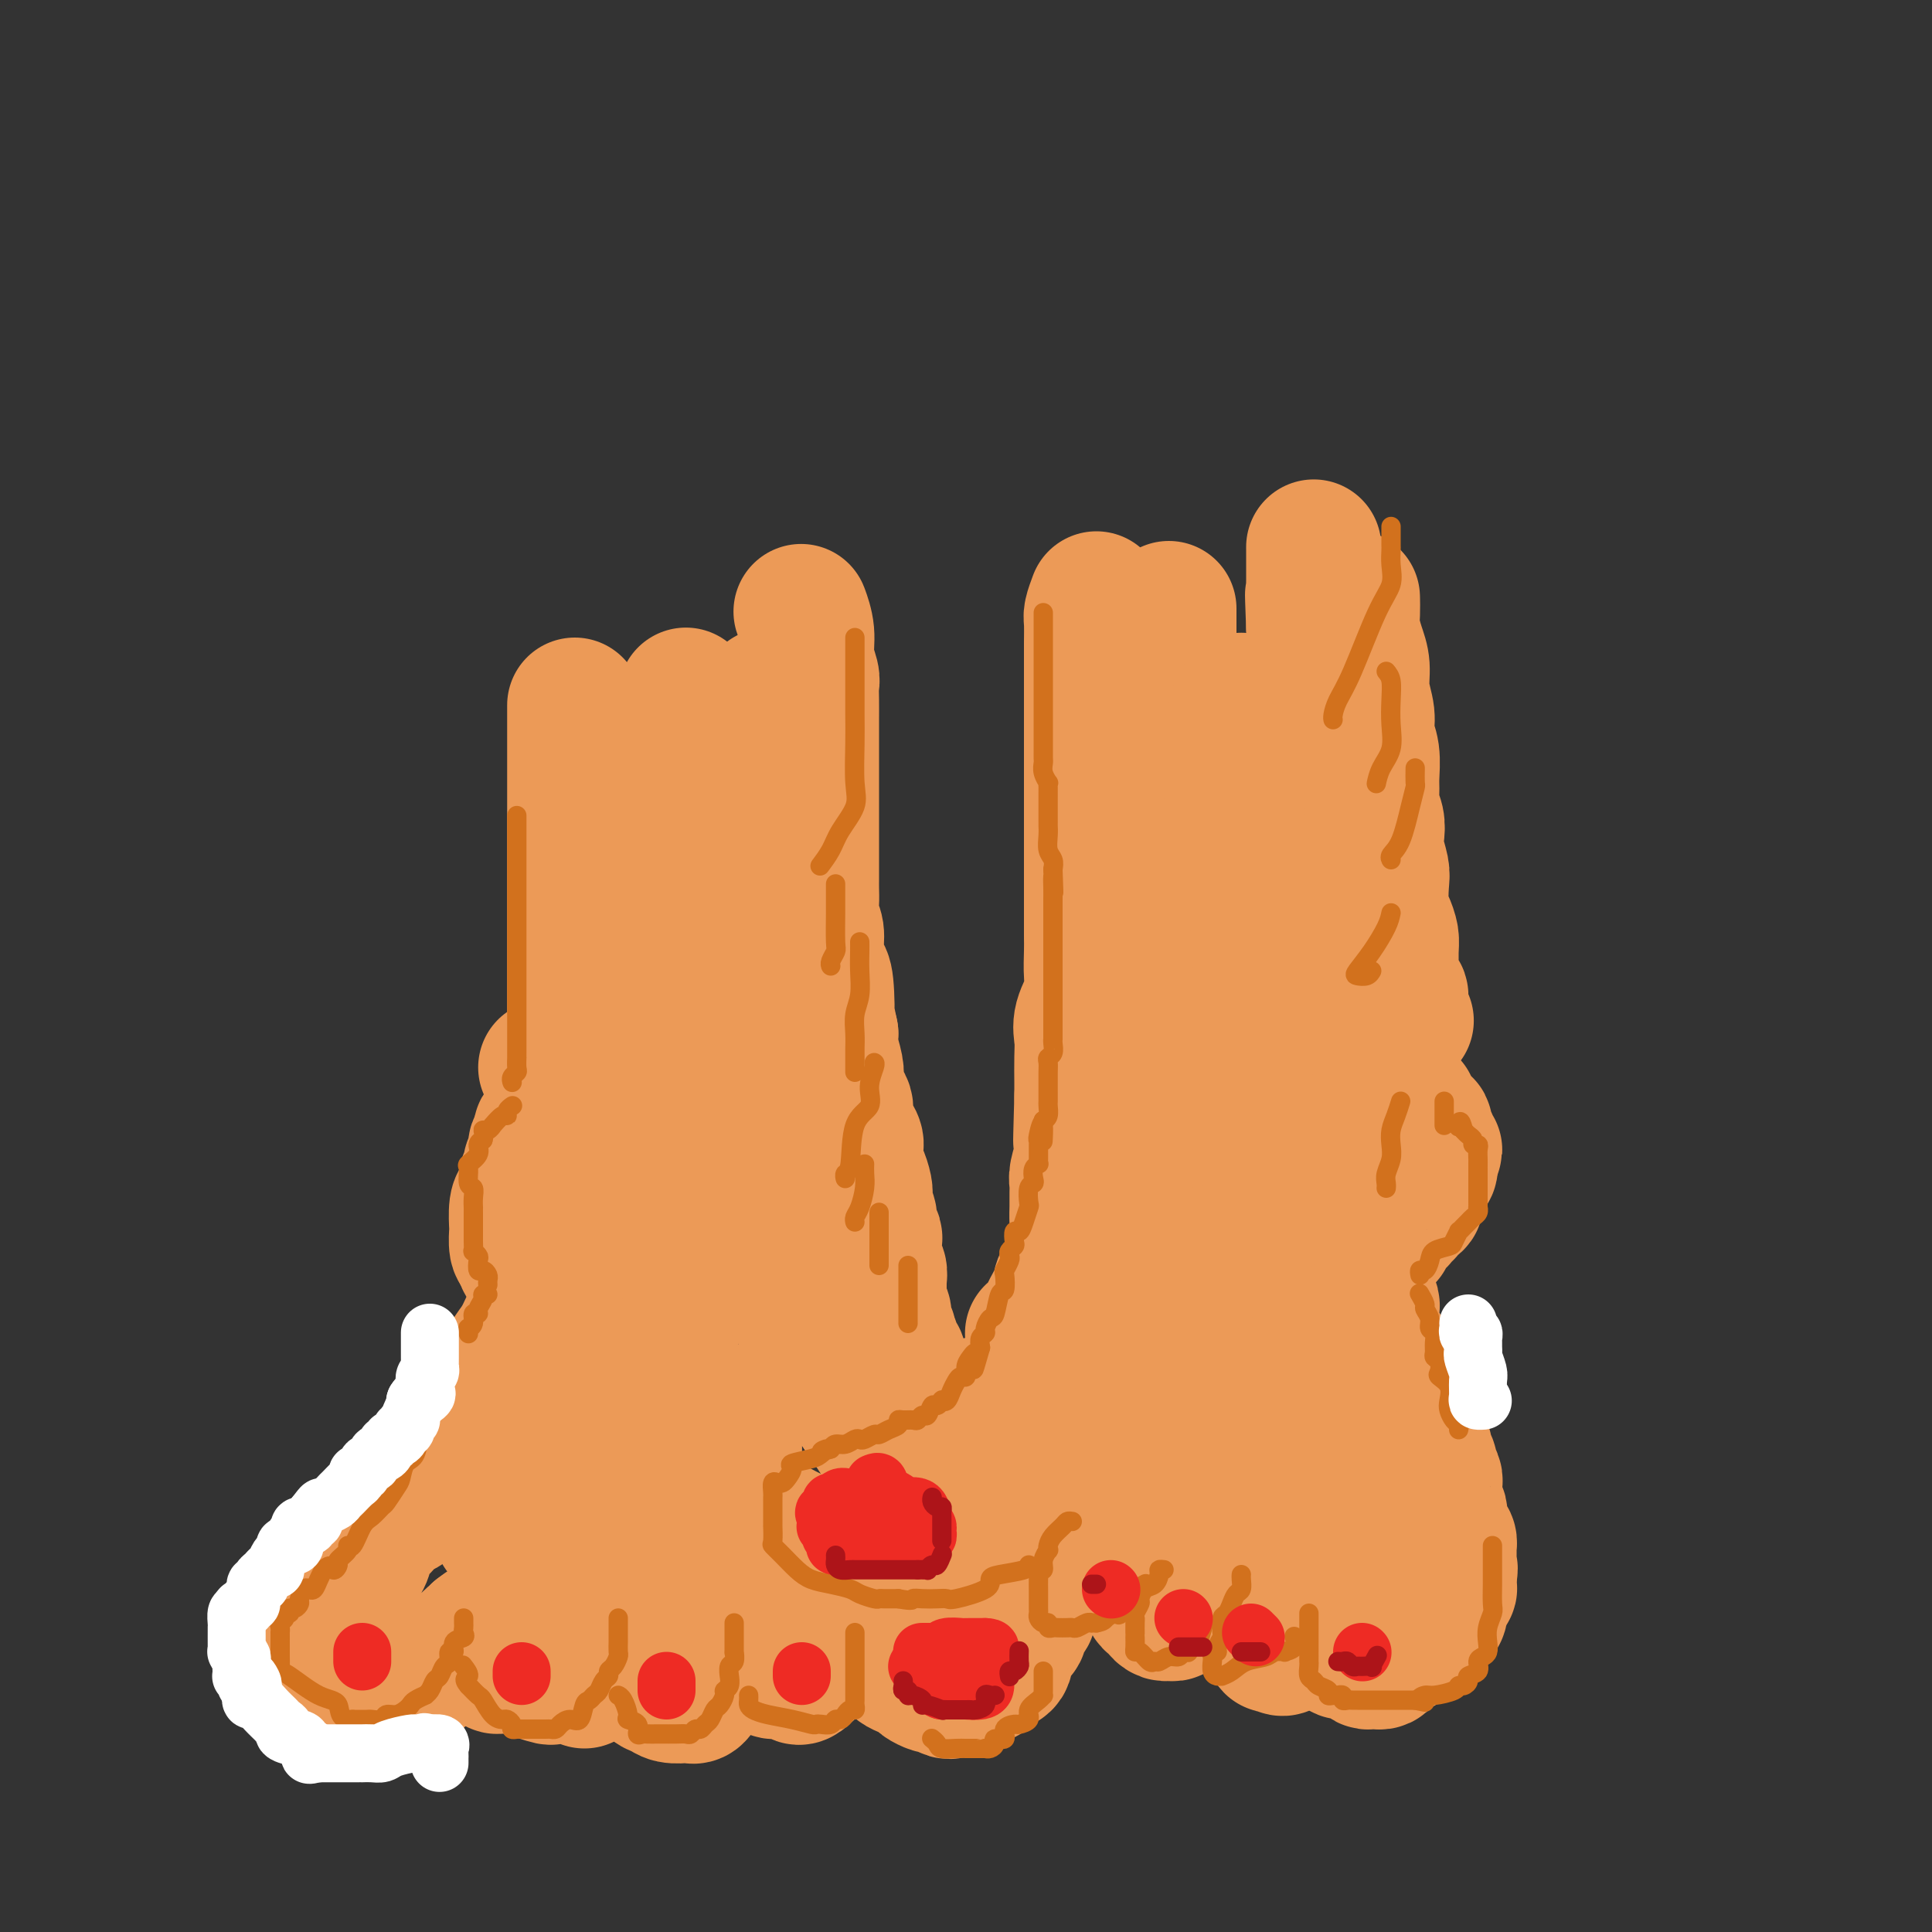 <svg viewBox='0 0 400 400' version='1.1' xmlns='http://www.w3.org/2000/svg' xmlns:xlink='http://www.w3.org/1999/xlink'><rect x="0" y="0" width="400" height="400" fill="#333333" stroke="none"/><g fill='none' stroke='rgb(236,154,87)' stroke-width='28' stroke-linecap='round' stroke-linejoin='round'><path d='M119,146c0.000,0.212 0.000,0.423 0,1c0.000,0.577 0.000,1.518 0,2c0.000,0.482 0.000,0.504 0,1c0.000,0.496 -0.000,1.466 0,2c0.000,0.534 0.000,0.632 0,1c-0.000,0.368 -0.000,1.005 0,2c0.000,0.995 0.000,2.349 0,3c0.000,0.651 0.000,0.598 0,1c-0.000,0.402 -0.000,1.257 0,2c0.000,0.743 0.000,1.372 0,2c-0.000,0.628 0.000,1.253 0,2c0.000,0.747 -0.000,1.615 0,2c0.000,0.385 0.000,0.286 0,1c0.000,0.714 0.000,2.240 0,3c0.000,0.760 -0.000,0.754 0,2c0.000,1.246 -0.000,3.745 0,5c0.000,1.255 -0.000,1.267 0,2c0.000,0.733 -0.000,2.187 0,3c0.000,0.813 -0.000,0.983 0,2c0.000,1.017 -0.000,2.880 0,4c0.000,1.120 -0.000,1.497 0,2c0.000,0.503 -0.000,1.132 0,2c0.000,0.868 -0.000,1.973 0,3c0.000,1.027 -0.000,1.974 0,3c0.000,1.026 -0.000,2.131 0,3c0.000,0.869 -0.000,1.502 0,2c0.000,0.498 -0.000,0.860 0,2c0.000,1.140 -0.000,3.058 0,4c0.000,0.942 -0.000,0.907 0,1c0.000,0.093 0.000,0.312 0,1c0.000,0.688 0.000,1.844 0,3'/><path d='M119,215c-0.000,11.197 -0.000,4.688 0,3c0.000,-1.688 0.000,1.445 0,3c-0.000,1.555 -0.000,1.531 0,2c0.000,0.469 0.000,1.431 0,2c-0.000,0.569 -0.000,0.747 0,1c0.000,0.253 0.000,0.582 0,1c-0.000,0.418 -0.000,0.925 0,1c0.000,0.075 0.000,-0.280 0,0c-0.000,0.280 -0.000,1.197 0,2c0.000,0.803 0.000,1.492 0,2c-0.000,0.508 -0.000,0.837 0,1c0.000,0.163 0.000,0.162 0,1c-0.000,0.838 -0.000,2.514 0,3c0.000,0.486 0.001,-0.219 0,0c-0.001,0.219 -0.004,1.361 0,2c0.004,0.639 0.015,0.773 0,1c-0.015,0.227 -0.057,0.546 0,1c0.057,0.454 0.212,1.041 0,2c-0.212,0.959 -0.792,2.288 -1,3c-0.208,0.712 -0.044,0.806 0,1c0.044,0.194 -0.030,0.489 0,1c0.030,0.511 0.166,1.239 0,2c-0.166,0.761 -0.632,1.555 -1,2c-0.368,0.445 -0.639,0.542 -1,1c-0.361,0.458 -0.814,1.277 -1,2c-0.186,0.723 -0.105,1.348 0,2c0.105,0.652 0.234,1.329 0,2c-0.234,0.671 -0.832,1.334 -1,2c-0.168,0.666 0.095,1.333 0,2c-0.095,0.667 -0.547,1.333 -1,2'/><path d='M113,265c-1.104,3.842 -0.864,2.448 -1,3c-0.136,0.552 -0.650,3.050 -1,4c-0.350,0.950 -0.538,0.351 -1,1c-0.462,0.649 -1.199,2.544 -2,4c-0.801,1.456 -1.666,2.473 -2,3c-0.334,0.527 -0.136,0.565 0,1c0.136,0.435 0.210,1.269 0,2c-0.210,0.731 -0.703,1.359 -1,2c-0.297,0.641 -0.398,1.293 -1,2c-0.602,0.707 -1.705,1.468 -2,2c-0.295,0.532 0.219,0.834 0,1c-0.219,0.166 -1.171,0.197 -2,1c-0.829,0.803 -1.537,2.379 -2,3c-0.463,0.621 -0.683,0.288 -1,1c-0.317,0.712 -0.732,2.471 -1,3c-0.268,0.529 -0.390,-0.171 -1,0c-0.610,0.171 -1.708,1.212 -2,2c-0.292,0.788 0.221,1.324 0,2c-0.221,0.676 -1.176,1.492 -2,2c-0.824,0.508 -1.515,0.707 -2,1c-0.485,0.293 -0.762,0.678 -1,1c-0.238,0.322 -0.438,0.579 -1,1c-0.562,0.421 -1.488,1.005 -2,2c-0.512,0.995 -0.610,2.401 -1,3c-0.390,0.599 -1.073,0.392 -2,1c-0.927,0.608 -2.097,2.033 -3,3c-0.903,0.967 -1.540,1.477 -2,2c-0.460,0.523 -0.742,1.058 -1,2c-0.258,0.942 -0.493,2.292 -1,3c-0.507,0.708 -1.288,0.774 -2,1c-0.712,0.226 -1.356,0.613 -2,1'/><path d='M71,325c-5.057,6.056 -1.200,2.197 0,1c1.200,-1.197 -0.257,0.269 -1,1c-0.743,0.731 -0.773,0.729 -1,1c-0.227,0.271 -0.652,0.816 -1,1c-0.348,0.184 -0.618,0.008 -1,0c-0.382,-0.008 -0.877,0.154 -1,1c-0.123,0.846 0.125,2.377 0,3c-0.125,0.623 -0.622,0.338 -1,1c-0.378,0.662 -0.638,2.271 -1,3c-0.362,0.729 -0.826,0.577 -1,1c-0.174,0.423 -0.058,1.422 0,2c0.058,0.578 0.056,0.737 0,1c-0.056,0.263 -0.168,0.630 0,1c0.168,0.370 0.615,0.744 1,1c0.385,0.256 0.707,0.394 1,1c0.293,0.606 0.556,1.679 1,2c0.444,0.321 1.070,-0.110 2,0c0.930,0.110 2.164,0.762 3,1c0.836,0.238 1.273,0.063 2,0c0.727,-0.063 1.742,-0.015 3,0c1.258,0.015 2.759,-0.003 4,0c1.241,0.003 2.223,0.027 3,0c0.777,-0.027 1.349,-0.106 2,0c0.651,0.106 1.383,0.398 2,0c0.617,-0.398 1.121,-1.487 2,-2c0.879,-0.513 2.133,-0.452 3,-1c0.867,-0.548 1.345,-1.705 2,-2c0.655,-0.295 1.485,0.271 2,0c0.515,-0.271 0.716,-1.381 1,-2c0.284,-0.619 0.653,-0.748 1,-1c0.347,-0.252 0.674,-0.626 1,-1'/><path d='M99,338c2.000,-1.500 1.000,-0.750 0,0'/><path d='M101,338c-0.424,0.331 -0.847,0.661 -1,1c-0.153,0.339 -0.034,0.686 0,1c0.034,0.314 -0.016,0.596 0,1c0.016,0.404 0.100,0.929 0,1c-0.100,0.071 -0.383,-0.313 0,0c0.383,0.313 1.432,1.324 2,2c0.568,0.676 0.653,1.017 1,1c0.347,-0.017 0.955,-0.393 3,0c2.045,0.393 5.528,1.553 7,2c1.472,0.447 0.934,0.181 2,0c1.066,-0.181 3.735,-0.276 5,0c1.265,0.276 1.126,0.922 1,1c-0.126,0.078 -0.240,-0.414 0,-1c0.240,-0.586 0.835,-1.268 1,-2c0.165,-0.732 -0.100,-1.516 0,-2c0.100,-0.484 0.565,-0.669 1,-1c0.435,-0.331 0.838,-0.809 1,-1c0.162,-0.191 0.081,-0.096 0,0'/><path d='M128,333c0.008,0.467 0.016,0.934 0,1c-0.016,0.066 -0.057,-0.267 0,0c0.057,0.267 0.212,1.136 0,2c-0.212,0.864 -0.790,1.723 -1,2c-0.210,0.277 -0.053,-0.028 0,0c0.053,0.028 0.002,0.388 0,1c-0.002,0.612 0.047,1.475 0,2c-0.047,0.525 -0.189,0.712 0,1c0.189,0.288 0.708,0.679 1,1c0.292,0.321 0.356,0.573 1,1c0.644,0.427 1.868,1.029 3,2c1.132,0.971 2.173,2.312 3,3c0.827,0.688 1.440,0.722 2,1c0.560,0.278 1.068,0.801 2,1c0.932,0.199 2.287,0.074 3,0c0.713,-0.074 0.783,-0.097 1,0c0.217,0.097 0.580,0.313 1,0c0.420,-0.313 0.896,-1.156 1,-2c0.104,-0.844 -0.164,-1.689 0,-2c0.164,-0.311 0.761,-0.089 1,0c0.239,0.089 0.119,0.044 0,0'/><path d='M152,330c0.445,-0.202 0.890,-0.405 1,0c0.110,0.405 -0.114,1.417 0,2c0.114,0.583 0.566,0.739 1,1c0.434,0.261 0.848,0.629 1,1c0.152,0.371 0.040,0.746 0,1c-0.040,0.254 -0.008,0.386 0,1c0.008,0.614 -0.009,1.708 0,2c0.009,0.292 0.042,-0.220 0,0c-0.042,0.220 -0.161,1.172 0,2c0.161,0.828 0.602,1.532 1,2c0.398,0.468 0.755,0.700 1,1c0.245,0.300 0.380,0.669 1,1c0.620,0.331 1.724,0.624 2,1c0.276,0.376 -0.277,0.836 0,1c0.277,0.164 1.383,0.031 2,0c0.617,-0.031 0.746,0.038 1,0c0.254,-0.038 0.632,-0.185 1,0c0.368,0.185 0.726,0.701 1,1c0.274,0.299 0.466,0.381 1,0c0.534,-0.381 1.411,-1.226 2,-2c0.589,-0.774 0.889,-1.478 1,-2c0.111,-0.522 0.032,-0.864 0,-1c-0.032,-0.136 -0.016,-0.068 0,0'/><path d='M174,327c-0.119,0.099 -0.238,0.198 0,1c0.238,0.802 0.833,2.308 1,3c0.167,0.692 -0.096,0.572 0,1c0.096,0.428 0.549,1.405 1,2c0.451,0.595 0.898,0.807 1,1c0.102,0.193 -0.141,0.365 0,1c0.141,0.635 0.667,1.732 1,2c0.333,0.268 0.474,-0.293 1,0c0.526,0.293 1.435,1.441 2,2c0.565,0.559 0.784,0.531 1,1c0.216,0.469 0.429,1.435 1,2c0.571,0.565 1.500,0.728 2,1c0.500,0.272 0.572,0.651 1,1c0.428,0.349 1.214,0.668 2,1c0.786,0.332 1.574,0.678 2,1c0.426,0.322 0.492,0.621 1,1c0.508,0.379 1.460,0.837 2,1c0.540,0.163 0.670,0.030 1,0c0.330,-0.030 0.861,0.041 1,0c0.139,-0.041 -0.114,-0.196 0,0c0.114,0.196 0.594,0.743 1,1c0.406,0.257 0.738,0.223 1,0c0.262,-0.223 0.455,-0.637 1,-1c0.545,-0.363 1.441,-0.675 2,-1c0.559,-0.325 0.779,-0.662 1,-1'/><path d='M201,347c1.162,-0.461 1.567,-0.113 2,0c0.433,0.113 0.894,-0.010 1,0c0.106,0.010 -0.143,0.153 0,0c0.143,-0.153 0.678,-0.600 1,-1c0.322,-0.400 0.430,-0.751 1,-1c0.570,-0.249 1.601,-0.394 2,-1c0.399,-0.606 0.167,-1.672 0,-2c-0.167,-0.328 -0.270,0.082 0,0c0.270,-0.082 0.912,-0.656 1,-1c0.088,-0.344 -0.379,-0.459 0,-1c0.379,-0.541 1.604,-1.510 2,-2c0.396,-0.490 -0.038,-0.502 0,-1c0.038,-0.498 0.546,-1.483 1,-2c0.454,-0.517 0.854,-0.566 1,-1c0.146,-0.434 0.039,-1.253 0,-2c-0.039,-0.747 -0.011,-1.422 0,-2c0.011,-0.578 0.003,-1.058 0,-2c-0.003,-0.942 -0.001,-2.346 0,-3c0.001,-0.654 0.001,-0.556 0,-1c-0.001,-0.444 -0.004,-1.428 0,-2c0.004,-0.572 0.015,-0.730 0,-1c-0.015,-0.270 -0.056,-0.651 0,-1c0.056,-0.349 0.209,-0.667 0,-1c-0.209,-0.333 -0.778,-0.681 -1,-1c-0.222,-0.319 -0.096,-0.609 0,-1c0.096,-0.391 0.162,-0.883 0,-1c-0.162,-0.117 -0.552,0.140 -1,0c-0.448,-0.140 -0.955,-0.677 -1,-1c-0.045,-0.323 0.373,-0.433 0,-1c-0.373,-0.567 -1.535,-1.591 -2,-2c-0.465,-0.409 -0.232,-0.205 0,0'/><path d='M208,312c-1.170,-1.217 -1.596,-0.760 -2,-1c-0.404,-0.240 -0.787,-1.177 -1,-2c-0.213,-0.823 -0.256,-1.531 -1,-2c-0.744,-0.469 -2.188,-0.699 -3,-1c-0.812,-0.301 -0.993,-0.672 -1,-1c-0.007,-0.328 0.158,-0.612 0,-1c-0.158,-0.388 -0.639,-0.882 -1,-1c-0.361,-0.118 -0.603,0.138 -1,0c-0.397,-0.138 -0.949,-0.670 -1,-1c-0.051,-0.330 0.400,-0.459 0,-1c-0.400,-0.541 -1.652,-1.493 -2,-2c-0.348,-0.507 0.209,-0.568 0,-1c-0.209,-0.432 -1.184,-1.234 -2,-2c-0.816,-0.766 -1.472,-1.497 -2,-2c-0.528,-0.503 -0.929,-0.778 -1,-1c-0.071,-0.222 0.187,-0.392 0,-1c-0.187,-0.608 -0.820,-1.654 -1,-2c-0.180,-0.346 0.091,0.008 0,0c-0.091,-0.008 -0.546,-0.380 -1,-1c-0.454,-0.620 -0.906,-1.490 -1,-2c-0.094,-0.510 0.171,-0.662 0,-1c-0.171,-0.338 -0.778,-0.864 -1,-1c-0.222,-0.136 -0.058,0.118 0,0c0.058,-0.118 0.012,-0.609 0,-1c-0.012,-0.391 0.012,-0.681 0,-1c-0.012,-0.319 -0.058,-0.666 0,-1c0.058,-0.334 0.222,-0.657 0,-1c-0.222,-0.343 -0.829,-0.708 -1,-1c-0.171,-0.292 0.094,-0.512 0,-1c-0.094,-0.488 -0.547,-1.244 -1,-2'/><path d='M184,277c-1.018,-2.760 -0.062,-1.159 0,-1c0.062,0.159 -0.768,-1.122 -1,-2c-0.232,-0.878 0.134,-1.353 0,-2c-0.134,-0.647 -0.768,-1.468 -1,-2c-0.232,-0.532 -0.061,-0.776 0,-1c0.061,-0.224 0.013,-0.427 0,-1c-0.013,-0.573 0.011,-1.514 0,-2c-0.011,-0.486 -0.055,-0.516 0,-1c0.055,-0.484 0.211,-1.420 0,-2c-0.211,-0.580 -0.789,-0.803 -1,-1c-0.211,-0.197 -0.055,-0.368 0,-1c0.055,-0.632 0.011,-1.726 0,-2c-0.011,-0.274 0.012,0.271 0,0c-0.012,-0.271 -0.060,-1.357 0,-2c0.060,-0.643 0.226,-0.844 0,-1c-0.226,-0.156 -0.844,-0.267 -1,-1c-0.156,-0.733 0.152,-2.087 0,-3c-0.152,-0.913 -0.762,-1.384 -1,-2c-0.238,-0.616 -0.103,-1.377 0,-2c0.103,-0.623 0.173,-1.110 0,-2c-0.173,-0.890 -0.590,-2.185 -1,-3c-0.410,-0.815 -0.812,-1.152 -1,-2c-0.188,-0.848 -0.163,-2.209 0,-3c0.163,-0.791 0.464,-1.012 0,-2c-0.464,-0.988 -1.693,-2.742 -2,-4c-0.307,-1.258 0.306,-2.020 0,-3c-0.306,-0.980 -1.532,-2.177 -2,-3c-0.468,-0.823 -0.177,-1.272 0,-2c0.177,-0.728 0.240,-1.734 0,-3c-0.240,-1.266 -0.783,-2.790 -1,-4c-0.217,-1.210 -0.109,-2.105 0,-3'/><path d='M172,214c-2.094,-10.323 -1.331,-4.631 -1,-4c0.331,0.631 0.228,-3.798 0,-6c-0.228,-2.202 -0.583,-2.178 -1,-3c-0.417,-0.822 -0.896,-2.489 -1,-4c-0.104,-1.511 0.168,-2.867 0,-4c-0.168,-1.133 -0.777,-2.045 -1,-3c-0.223,-0.955 -0.060,-1.953 0,-3c0.060,-1.047 0.016,-2.142 0,-3c-0.016,-0.858 -0.004,-1.478 0,-2c0.004,-0.522 0.001,-0.945 0,-2c-0.001,-1.055 -0.000,-2.743 0,-4c0.000,-1.257 0.000,-2.083 0,-3c-0.000,-0.917 -0.000,-1.924 0,-3c0.000,-1.076 -0.000,-2.219 0,-4c0.000,-1.781 0.000,-4.199 0,-6c-0.000,-1.801 -0.000,-2.986 0,-4c0.000,-1.014 0.001,-1.856 0,-3c-0.001,-1.144 -0.004,-2.591 0,-4c0.004,-1.409 0.016,-2.781 0,-4c-0.016,-1.219 -0.061,-2.285 0,-3c0.061,-0.715 0.226,-1.078 0,-2c-0.226,-0.922 -0.844,-2.402 -1,-4c-0.156,-1.598 0.150,-3.315 0,-5c-0.150,-1.685 -0.757,-3.339 -1,-4c-0.243,-0.661 -0.121,-0.331 0,0'/><path d='M159,144c-0.340,0.578 -0.679,1.156 -1,2c-0.321,0.844 -0.622,1.952 -1,3c-0.378,1.048 -0.833,2.034 -1,4c-0.167,1.966 -0.045,4.911 0,7c0.045,2.089 0.012,3.322 0,5c-0.012,1.678 -0.003,3.802 0,6c0.003,2.198 0.001,4.471 0,7c-0.001,2.529 -0.000,5.315 0,8c0.000,2.685 0.000,5.270 0,7c-0.000,1.730 -0.000,2.605 0,4c0.000,1.395 0.000,3.311 0,5c-0.000,1.689 -0.001,3.150 0,5c0.001,1.850 0.004,4.089 0,6c-0.004,1.911 -0.013,3.492 0,5c0.013,1.508 0.050,2.941 0,5c-0.050,2.059 -0.187,4.743 0,7c0.187,2.257 0.698,4.087 1,6c0.302,1.913 0.397,3.909 1,6c0.603,2.091 1.716,4.276 2,6c0.284,1.724 -0.260,2.986 0,4c0.260,1.014 1.325,1.781 2,3c0.675,1.219 0.959,2.889 1,4c0.041,1.111 -0.160,1.663 0,3c0.160,1.337 0.680,3.460 1,5c0.320,1.540 0.441,2.496 1,4c0.559,1.504 1.557,3.554 2,5c0.443,1.446 0.331,2.288 1,3c0.669,0.712 2.117,1.294 3,2c0.883,0.706 1.199,1.536 2,3c0.801,1.464 2.086,3.561 3,5c0.914,1.439 1.457,2.219 2,3'/><path d='M178,292c2.369,3.789 1.790,2.762 2,3c0.210,0.238 1.208,1.743 2,3c0.792,1.257 1.378,2.267 2,3c0.622,0.733 1.280,1.191 2,2c0.720,0.809 1.502,1.971 2,3c0.498,1.029 0.712,1.927 1,2c0.288,0.073 0.651,-0.679 1,0c0.349,0.679 0.686,2.790 1,4c0.314,1.210 0.606,1.518 1,2c0.394,0.482 0.891,1.136 1,2c0.109,0.864 -0.170,1.938 0,3c0.170,1.062 0.790,2.113 1,3c0.210,0.887 0.011,1.610 0,2c-0.011,0.390 0.166,0.448 0,1c-0.166,0.552 -0.675,1.599 -1,2c-0.325,0.401 -0.465,0.156 -1,0c-0.535,-0.156 -1.467,-0.225 -3,0c-1.533,0.225 -3.669,0.743 -6,0c-2.331,-0.743 -4.856,-2.747 -7,-4c-2.144,-1.253 -3.905,-1.755 -7,-3c-3.095,-1.245 -7.523,-3.231 -10,-5c-2.477,-1.769 -3.003,-3.319 -4,-5c-0.997,-1.681 -2.463,-3.493 -3,-5c-0.537,-1.507 -0.143,-2.709 0,-4c0.143,-1.291 0.036,-2.672 0,-4c-0.036,-1.328 0.001,-2.603 0,-3c-0.001,-0.397 -0.039,0.086 0,0c0.039,-0.086 0.154,-0.739 0,-1c-0.154,-0.261 -0.577,-0.131 -1,0'/><path d='M151,293c-0.395,-1.828 -0.882,-0.398 -2,1c-1.118,1.398 -2.866,2.764 -4,4c-1.134,1.236 -1.656,2.344 -3,4c-1.344,1.656 -3.512,3.862 -5,5c-1.488,1.138 -2.296,1.208 -3,2c-0.704,0.792 -1.304,2.305 -2,3c-0.696,0.695 -1.486,0.571 -2,1c-0.514,0.429 -0.750,1.411 -1,2c-0.250,0.589 -0.513,0.785 -1,1c-0.487,0.215 -1.198,0.450 -2,1c-0.802,0.550 -1.695,1.416 -2,2c-0.305,0.584 -0.020,0.885 -1,1c-0.980,0.115 -3.223,0.042 -5,0c-1.777,-0.042 -3.086,-0.053 -4,0c-0.914,0.053 -1.433,0.171 -3,0c-1.567,-0.171 -4.183,-0.632 -5,-1c-0.817,-0.368 0.164,-0.643 0,-1c-0.164,-0.357 -1.472,-0.797 -2,-1c-0.528,-0.203 -0.276,-0.168 0,-1c0.276,-0.832 0.574,-2.532 1,-4c0.426,-1.468 0.979,-2.705 2,-4c1.021,-1.295 2.511,-2.647 4,-4'/><path d='M111,304c1.139,-2.489 0.486,-2.212 1,-3c0.514,-0.788 2.193,-2.642 3,-4c0.807,-1.358 0.741,-2.222 2,-5c1.259,-2.778 3.842,-7.470 5,-10c1.158,-2.530 0.892,-2.896 1,-4c0.108,-1.104 0.589,-2.945 1,-5c0.411,-2.055 0.751,-4.323 1,-6c0.249,-1.677 0.406,-2.761 1,-4c0.594,-1.239 1.626,-2.631 2,-4c0.374,-1.369 0.089,-2.715 0,-4c-0.089,-1.285 0.017,-2.510 0,-4c-0.017,-1.490 -0.156,-3.245 0,-5c0.156,-1.755 0.609,-3.509 1,-5c0.391,-1.491 0.720,-2.718 1,-4c0.280,-1.282 0.510,-2.619 1,-4c0.490,-1.381 1.240,-2.805 2,-4c0.760,-1.195 1.532,-2.162 2,-3c0.468,-0.838 0.633,-1.546 1,-3c0.367,-1.454 0.935,-3.655 1,-5c0.065,-1.345 -0.375,-1.836 0,-3c0.375,-1.164 1.565,-3.002 2,-5c0.435,-1.998 0.117,-4.155 0,-6c-0.117,-1.845 -0.032,-3.379 0,-5c0.032,-1.621 0.012,-3.328 0,-5c-0.012,-1.672 -0.017,-3.307 0,-5c0.017,-1.693 0.056,-3.444 0,-5c-0.056,-1.556 -0.208,-2.917 0,-5c0.208,-2.083 0.778,-4.888 1,-7c0.222,-2.112 0.098,-3.530 0,-5c-0.098,-1.470 -0.171,-2.991 0,-5c0.171,-2.009 0.585,-4.504 1,-7'/><path d='M141,155c0.326,-9.306 0.140,-5.071 0,-4c-0.140,1.071 -0.234,-1.024 0,-2c0.234,-0.976 0.795,-0.834 1,-1c0.205,-0.166 0.055,-0.640 0,-1c-0.055,-0.360 -0.015,-0.607 0,-1c0.015,-0.393 0.005,-0.932 0,-1c-0.005,-0.068 -0.004,0.336 0,0c0.004,-0.336 0.011,-1.411 0,-1c-0.011,0.411 -0.042,2.307 0,5c0.042,2.693 0.155,6.184 0,10c-0.155,3.816 -0.577,7.957 -1,12c-0.423,4.043 -0.845,7.987 -1,12c-0.155,4.013 -0.041,8.095 0,12c0.041,3.905 0.011,7.632 0,11c-0.011,3.368 -0.003,6.376 0,9c0.003,2.624 0.001,4.865 0,7c-0.001,2.135 -0.000,4.163 0,6c0.000,1.837 0.000,3.483 0,5c-0.000,1.517 0.000,2.906 0,5c-0.000,2.094 -0.000,4.893 0,7c0.000,2.107 0.001,3.521 0,5c-0.001,1.479 -0.003,3.021 0,5c0.003,1.979 0.012,4.395 0,6c-0.012,1.605 -0.044,2.399 0,4c0.044,1.601 0.166,4.008 0,6c-0.166,1.992 -0.619,3.569 -1,5c-0.381,1.431 -0.691,2.715 -1,4'/><path d='M138,280c-0.890,21.697 -1.114,8.441 -1,5c0.114,-3.441 0.566,2.934 0,6c-0.566,3.066 -2.152,2.822 -3,4c-0.848,1.178 -0.959,3.779 -1,5c-0.041,1.221 -0.012,1.063 0,1c0.012,-0.063 0.006,-0.032 0,0'/><path d='M113,221c0.415,-0.097 0.829,-0.195 1,0c0.171,0.195 0.098,0.682 0,1c-0.098,0.318 -0.223,0.467 0,1c0.223,0.533 0.792,1.448 1,2c0.208,0.552 0.056,0.740 0,1c-0.056,0.260 -0.015,0.594 0,1c0.015,0.406 0.004,0.886 0,1c-0.004,0.114 -0.003,-0.138 0,0c0.003,0.138 0.007,0.666 0,1c-0.007,0.334 -0.025,0.475 0,1c0.025,0.525 0.094,1.436 0,2c-0.094,0.564 -0.351,0.782 -1,1c-0.649,0.218 -1.691,0.436 -2,1c-0.309,0.564 0.114,1.473 0,2c-0.114,0.527 -0.766,0.671 -1,1c-0.234,0.329 -0.049,0.844 0,1c0.049,0.156 -0.038,-0.047 0,0c0.038,0.047 0.203,0.345 0,1c-0.203,0.655 -0.772,1.667 -1,2c-0.228,0.333 -0.113,-0.014 0,0c0.113,0.014 0.224,0.389 0,1c-0.224,0.611 -0.782,1.460 -1,2c-0.218,0.540 -0.097,0.772 0,1c0.097,0.228 0.170,0.451 0,1c-0.170,0.549 -0.582,1.426 -1,2c-0.418,0.574 -0.841,0.847 -1,2c-0.159,1.153 -0.053,3.185 0,4c0.053,0.815 0.053,0.412 0,1c-0.053,0.588 -0.158,2.168 0,3c0.158,0.832 0.579,0.916 1,1'/><path d='M108,259c0.225,2.971 1.287,2.900 2,3c0.713,0.100 1.077,0.373 2,1c0.923,0.627 2.407,1.608 3,2c0.593,0.392 0.297,0.196 0,0'/><path d='M242,126c0.000,0.514 0.000,1.027 0,1c-0.000,-0.027 -0.000,-0.595 0,0c0.000,0.595 0.000,2.353 0,3c-0.000,0.647 -0.000,0.182 0,1c0.000,0.818 0.000,2.918 0,4c-0.000,1.082 -0.000,1.146 0,2c0.000,0.854 0.000,2.496 0,4c-0.000,1.504 -0.000,2.868 0,4c0.000,1.132 0.000,2.032 0,3c-0.000,0.968 -0.000,2.006 0,3c0.000,0.994 0.001,1.946 0,3c-0.001,1.054 -0.004,2.211 0,3c0.004,0.789 0.015,1.212 0,2c-0.015,0.788 -0.057,1.942 0,3c0.057,1.058 0.211,2.021 0,3c-0.211,0.979 -0.788,1.976 -1,3c-0.212,1.024 -0.061,2.075 0,3c0.061,0.925 0.030,1.723 0,3c-0.030,1.277 -0.061,3.033 0,4c0.061,0.967 0.212,1.146 0,2c-0.212,0.854 -0.789,2.385 -1,4c-0.211,1.615 -0.057,3.316 0,4c0.057,0.684 0.015,0.351 0,1c-0.015,0.649 -0.004,2.281 0,3c0.004,0.719 0.001,0.527 0,1c-0.001,0.473 -0.000,1.611 0,3c0.000,1.389 0.000,3.028 0,4c-0.000,0.972 -0.000,1.278 0,2c0.000,0.722 0.000,1.861 0,3'/><path d='M240,205c-0.309,12.584 -0.083,4.543 0,2c0.083,-2.543 0.022,0.411 0,2c-0.022,1.589 -0.006,1.811 0,2c0.006,0.189 0.002,0.344 0,1c-0.002,0.656 -0.000,1.813 0,3c0.000,1.187 0.000,2.405 0,3c-0.000,0.595 -0.000,0.568 0,1c0.000,0.432 0.001,1.322 0,2c-0.001,0.678 -0.004,1.145 0,2c0.004,0.855 0.016,2.097 0,3c-0.016,0.903 -0.061,1.466 0,2c0.061,0.534 0.226,1.041 0,2c-0.226,0.959 -0.844,2.372 -1,3c-0.156,0.628 0.150,0.470 0,1c-0.150,0.530 -0.757,1.747 -1,3c-0.243,1.253 -0.121,2.543 0,3c0.121,0.457 0.242,0.080 0,1c-0.242,0.920 -0.849,3.137 -1,4c-0.151,0.863 0.152,0.372 0,1c-0.152,0.628 -0.758,2.375 -1,3c-0.242,0.625 -0.120,0.128 0,1c0.120,0.872 0.238,3.111 0,4c-0.238,0.889 -0.834,0.426 -1,1c-0.166,0.574 0.096,2.184 0,3c-0.096,0.816 -0.551,0.837 -1,1c-0.449,0.163 -0.894,0.466 -1,1c-0.106,0.534 0.126,1.298 0,2c-0.126,0.702 -0.611,1.343 -1,2c-0.389,0.657 -0.683,1.331 -1,2c-0.317,0.669 -0.659,1.335 -1,2'/><path d='M230,268c-1.871,6.499 -1.548,3.748 -2,3c-0.452,-0.748 -1.678,0.509 -2,1c-0.322,0.491 0.260,0.218 0,1c-0.260,0.782 -1.364,2.619 -2,3c-0.636,0.381 -0.805,-0.693 -1,0c-0.195,0.693 -0.414,3.154 -1,4c-0.586,0.846 -1.537,0.077 -2,0c-0.463,-0.077 -0.438,0.538 -1,1c-0.562,0.462 -1.710,0.771 -2,1c-0.290,0.229 0.277,0.380 0,1c-0.277,0.620 -1.398,1.711 -2,2c-0.602,0.289 -0.685,-0.225 -1,0c-0.315,0.225 -0.861,1.189 -2,2c-1.139,0.811 -2.872,1.470 -4,2c-1.128,0.530 -1.650,0.930 -2,1c-0.350,0.070 -0.528,-0.191 -1,0c-0.472,0.191 -1.239,0.835 -2,1c-0.761,0.165 -1.517,-0.149 -2,0c-0.483,0.149 -0.694,0.762 -1,1c-0.306,0.238 -0.709,0.103 -1,0c-0.291,-0.103 -0.472,-0.173 -1,0c-0.528,0.173 -1.403,0.589 -2,1c-0.597,0.411 -0.915,0.817 -1,1c-0.085,0.183 0.065,0.144 0,0c-0.065,-0.144 -0.343,-0.393 -1,0c-0.657,0.393 -1.693,1.429 -2,2c-0.307,0.571 0.113,0.679 0,1c-0.113,0.321 -0.761,0.856 -1,1c-0.239,0.144 -0.068,-0.102 0,0c0.068,0.102 0.034,0.551 0,1'/><path d='M191,299c-4.803,3.057 -1.311,1.200 0,1c1.311,-0.200 0.441,1.257 0,2c-0.441,0.743 -0.454,0.774 0,1c0.454,0.226 1.376,0.649 2,1c0.624,0.351 0.952,0.630 1,1c0.048,0.370 -0.183,0.831 0,1c0.183,0.169 0.778,0.046 1,0c0.222,-0.046 0.069,-0.015 1,0c0.931,0.015 2.946,0.015 4,0c1.054,-0.015 1.147,-0.045 2,0c0.853,0.045 2.468,0.167 4,0c1.532,-0.167 2.983,-0.621 4,-1c1.017,-0.379 1.601,-0.683 2,-1c0.399,-0.317 0.614,-0.648 1,-1c0.386,-0.352 0.945,-0.724 1,-1c0.055,-0.276 -0.393,-0.455 0,-1c0.393,-0.545 1.629,-1.457 2,-2c0.371,-0.543 -0.122,-0.719 0,-1c0.122,-0.281 0.858,-0.668 1,-1c0.142,-0.332 -0.312,-0.611 0,-1c0.312,-0.389 1.389,-0.889 2,-1c0.611,-0.111 0.755,0.166 1,0c0.245,-0.166 0.591,-0.777 1,-1c0.409,-0.223 0.879,-0.060 1,0c0.121,0.060 -0.108,0.017 0,0c0.108,-0.017 0.554,-0.009 1,0'/><path d='M223,294c2.796,-1.847 1.285,-0.464 1,0c-0.285,0.464 0.656,0.008 1,0c0.344,-0.008 0.092,0.432 0,1c-0.092,0.568 -0.025,1.266 0,2c0.025,0.734 0.007,1.506 0,2c-0.007,0.494 -0.002,0.710 0,1c0.002,0.290 0.000,0.655 0,1c-0.000,0.345 0.001,0.670 0,1c-0.001,0.330 -0.003,0.666 0,1c0.003,0.334 0.012,0.667 0,1c-0.012,0.333 -0.046,0.665 0,1c0.046,0.335 0.171,0.672 0,1c-0.171,0.328 -0.637,0.647 -1,1c-0.363,0.353 -0.623,0.740 -1,1c-0.377,0.260 -0.872,0.395 -1,1c-0.128,0.605 0.110,1.682 0,2c-0.110,0.318 -0.569,-0.122 -1,0c-0.431,0.122 -0.833,0.806 -1,1c-0.167,0.194 -0.097,-0.102 0,0c0.097,0.102 0.222,0.601 0,1c-0.222,0.399 -0.792,0.698 -1,1c-0.208,0.302 -0.056,0.606 0,1c0.056,0.394 0.015,0.879 0,1c-0.015,0.121 -0.004,-0.121 0,0c0.004,0.121 0.001,0.606 0,1c-0.001,0.394 -0.001,0.697 0,1'/><path d='M219,318c-0.745,1.791 0.392,0.270 1,0c0.608,-0.270 0.686,0.712 1,1c0.314,0.288 0.863,-0.119 1,0c0.137,0.119 -0.136,0.765 0,1c0.136,0.235 0.683,0.059 1,0c0.317,-0.059 0.404,-0.001 1,0c0.596,0.001 1.700,-0.056 2,0c0.300,0.056 -0.203,0.226 0,0c0.203,-0.226 1.112,-0.849 2,-1c0.888,-0.151 1.754,0.171 2,0c0.246,-0.171 -0.129,-0.834 0,-1c0.129,-0.166 0.763,0.166 1,0c0.237,-0.166 0.078,-0.829 0,-1c-0.078,-0.171 -0.076,0.151 0,0c0.076,-0.151 0.227,-0.773 1,-1c0.773,-0.227 2.169,-0.058 3,0c0.831,0.058 1.098,0.004 2,0c0.902,-0.004 2.438,0.040 3,0c0.562,-0.040 0.151,-0.165 0,0c-0.151,0.165 -0.040,0.622 0,1c0.040,0.378 0.011,0.679 0,1c-0.011,0.321 -0.003,0.663 0,1c0.003,0.337 0.002,0.668 0,1'/><path d='M240,320c0.004,0.567 0.015,-0.016 0,0c-0.015,0.016 -0.056,0.630 0,1c0.056,0.370 0.207,0.494 0,1c-0.207,0.506 -0.774,1.392 -1,2c-0.226,0.608 -0.113,0.936 0,1c0.113,0.064 0.227,-0.137 0,0c-0.227,0.137 -0.793,0.610 -1,1c-0.207,0.390 -0.055,0.696 0,1c0.055,0.304 0.014,0.606 0,1c-0.014,0.394 -0.001,0.880 0,1c0.001,0.120 -0.010,-0.126 0,0c0.010,0.126 0.040,0.625 0,1c-0.040,0.375 -0.151,0.626 0,1c0.151,0.374 0.565,0.870 1,1c0.435,0.130 0.891,-0.108 1,0c0.109,0.108 -0.129,0.562 0,1c0.129,0.438 0.627,0.862 1,1c0.373,0.138 0.623,-0.009 1,0c0.377,0.009 0.882,0.172 1,0c0.118,-0.172 -0.151,-0.681 0,-1c0.151,-0.319 0.723,-0.449 1,-1c0.277,-0.551 0.259,-1.523 1,-2c0.741,-0.477 2.240,-0.458 3,-1c0.760,-0.542 0.781,-1.646 1,-2c0.219,-0.354 0.636,0.043 1,0c0.364,-0.043 0.675,-0.527 1,-1c0.325,-0.473 0.664,-0.935 1,-1c0.336,-0.065 0.667,0.267 1,0c0.333,-0.267 0.666,-1.134 1,-2'/><path d='M254,323c2.041,-1.884 1.142,-1.093 1,-1c-0.142,0.093 0.473,-0.511 1,-1c0.527,-0.489 0.967,-0.864 1,-1c0.033,-0.136 -0.342,-0.033 0,0c0.342,0.033 1.402,-0.005 2,0c0.598,0.005 0.735,0.053 1,0c0.265,-0.053 0.660,-0.208 1,0c0.340,0.208 0.627,0.778 1,2c0.373,1.222 0.832,3.096 1,4c0.168,0.904 0.045,0.836 0,1c-0.045,0.164 -0.012,0.558 0,1c0.012,0.442 0.004,0.931 0,1c-0.004,0.069 -0.005,-0.283 0,0c0.005,0.283 0.015,1.199 0,2c-0.015,0.801 -0.057,1.486 0,2c0.057,0.514 0.211,0.857 0,1c-0.211,0.143 -0.789,0.084 -1,0c-0.211,-0.084 -0.056,-0.195 0,0c0.056,0.195 0.014,0.697 0,1c-0.014,0.303 -0.001,0.407 0,1c0.001,0.593 -0.010,1.674 0,2c0.010,0.326 0.041,-0.105 0,0c-0.041,0.105 -0.155,0.744 0,1c0.155,0.256 0.577,0.128 1,0'/><path d='M263,339c0.337,2.800 0.679,1.301 1,1c0.321,-0.301 0.621,0.596 1,1c0.379,0.404 0.836,0.314 1,0c0.164,-0.314 0.036,-0.854 0,-1c-0.036,-0.146 0.019,0.102 0,0c-0.019,-0.102 -0.111,-0.553 0,-1c0.111,-0.447 0.426,-0.889 1,-1c0.574,-0.111 1.407,0.110 2,0c0.593,-0.110 0.948,-0.550 1,-1c0.052,-0.450 -0.197,-0.909 0,-1c0.197,-0.091 0.839,0.187 1,0c0.161,-0.187 -0.159,-0.839 0,-1c0.159,-0.161 0.798,0.167 1,0c0.202,-0.167 -0.033,-0.830 0,-1c0.033,-0.170 0.335,0.154 1,0c0.665,-0.154 1.695,-0.784 2,-1c0.305,-0.216 -0.114,-0.018 0,0c0.114,0.018 0.763,-0.145 1,0c0.237,0.145 0.064,0.598 0,1c-0.064,0.402 -0.017,0.752 0,1c0.017,0.248 0.005,0.395 0,1c-0.005,0.605 -0.001,1.667 0,2c0.001,0.333 0.000,-0.064 0,0c-0.000,0.064 -0.000,0.590 0,1c0.000,0.410 0.000,0.705 0,1'/><path d='M276,340c0.345,1.246 0.708,0.859 1,1c0.292,0.141 0.512,0.808 1,1c0.488,0.192 1.244,-0.092 2,0c0.756,0.092 1.512,0.561 2,1c0.488,0.439 0.708,0.847 1,1c0.292,0.153 0.657,0.051 1,0c0.343,-0.051 0.666,-0.051 1,0c0.334,0.051 0.681,0.153 1,0c0.319,-0.153 0.610,-0.562 1,-1c0.390,-0.438 0.877,-0.903 1,-1c0.123,-0.097 -0.119,0.176 0,0c0.119,-0.176 0.598,-0.802 1,-1c0.402,-0.198 0.728,0.031 1,0c0.272,-0.031 0.490,-0.323 1,-1c0.510,-0.677 1.313,-1.741 2,-2c0.687,-0.259 1.260,0.285 2,0c0.740,-0.285 1.649,-1.400 2,-2c0.351,-0.600 0.146,-0.686 0,-1c-0.146,-0.314 -0.231,-0.856 0,-1c0.231,-0.144 0.779,0.111 1,0c0.221,-0.111 0.116,-0.589 0,-1c-0.116,-0.411 -0.241,-0.754 0,-1c0.241,-0.246 0.849,-0.395 1,-1c0.151,-0.605 -0.156,-1.668 0,-2c0.156,-0.332 0.774,0.066 1,0c0.226,-0.066 0.061,-0.595 0,-1c-0.061,-0.405 -0.017,-0.687 0,-1c0.017,-0.313 0.009,-0.656 0,-1'/><path d='M300,326c0.464,-1.799 0.124,-1.295 0,-1c-0.124,0.295 -0.034,0.381 0,0c0.034,-0.381 0.010,-1.230 0,-2c-0.010,-0.770 -0.005,-1.463 0,-2c0.005,-0.537 0.012,-0.920 0,-1c-0.012,-0.080 -0.042,0.144 0,0c0.042,-0.144 0.156,-0.654 0,-1c-0.156,-0.346 -0.581,-0.526 -1,-1c-0.419,-0.474 -0.830,-1.240 -1,-2c-0.170,-0.760 -0.098,-1.512 0,-2c0.098,-0.488 0.223,-0.712 0,-1c-0.223,-0.288 -0.792,-0.641 -1,-1c-0.208,-0.359 -0.055,-0.725 0,-1c0.055,-0.275 0.011,-0.459 0,-1c-0.011,-0.541 0.012,-1.439 0,-2c-0.012,-0.561 -0.060,-0.784 0,-1c0.060,-0.216 0.227,-0.424 0,-1c-0.227,-0.576 -0.849,-1.521 -1,-2c-0.151,-0.479 0.170,-0.491 0,-1c-0.170,-0.509 -0.829,-1.515 -1,-2c-0.171,-0.485 0.146,-0.448 0,-1c-0.146,-0.552 -0.756,-1.692 -1,-2c-0.244,-0.308 -0.122,0.217 0,0c0.122,-0.217 0.244,-1.176 0,-2c-0.244,-0.824 -0.853,-1.512 -1,-2c-0.147,-0.488 0.167,-0.775 0,-1c-0.167,-0.225 -0.815,-0.389 -1,-1c-0.185,-0.611 0.095,-1.669 0,-2c-0.095,-0.331 -0.564,0.065 -1,0c-0.436,-0.065 -0.839,-0.590 -1,-1c-0.161,-0.410 -0.081,-0.705 0,-1'/><path d='M290,288c-1.714,-6.553 -0.999,-3.936 -1,-3c-0.001,0.936 -0.717,0.192 -1,0c-0.283,-0.192 -0.132,0.170 0,0c0.132,-0.170 0.245,-0.871 0,-1c-0.245,-0.129 -0.849,0.315 -1,0c-0.151,-0.315 0.152,-1.390 0,-2c-0.152,-0.610 -0.758,-0.754 -1,-1c-0.242,-0.246 -0.121,-0.594 0,-1c0.121,-0.406 0.243,-0.870 0,-1c-0.243,-0.130 -0.850,0.074 -1,0c-0.150,-0.074 0.157,-0.425 0,-1c-0.157,-0.575 -0.778,-1.372 -1,-2c-0.222,-0.628 -0.045,-1.086 0,-2c0.045,-0.914 -0.040,-2.283 0,-3c0.040,-0.717 0.207,-0.783 0,-1c-0.207,-0.217 -0.788,-0.587 -1,-1c-0.212,-0.413 -0.057,-0.870 0,-1c0.057,-0.130 0.015,0.067 0,0c-0.015,-0.067 -0.004,-0.399 0,-1c0.004,-0.601 0.001,-1.470 0,-2c-0.001,-0.530 -0.000,-0.720 0,-1c0.000,-0.280 0.000,-0.652 0,-1c-0.000,-0.348 -0.000,-0.674 0,-1'/><path d='M283,262c-0.218,-2.344 -0.265,-1.205 0,-1c0.265,0.205 0.840,-0.523 1,-1c0.160,-0.477 -0.097,-0.701 0,-1c0.097,-0.299 0.547,-0.671 1,-1c0.453,-0.329 0.909,-0.613 1,-1c0.091,-0.387 -0.183,-0.877 0,-1c0.183,-0.123 0.824,0.122 1,0c0.176,-0.122 -0.111,-0.611 0,-1c0.111,-0.389 0.622,-0.677 1,-1c0.378,-0.323 0.624,-0.679 1,-1c0.376,-0.321 0.883,-0.607 1,-1c0.117,-0.393 -0.157,-0.893 0,-1c0.157,-0.107 0.746,0.178 1,0c0.254,-0.178 0.172,-0.821 0,-1c-0.172,-0.179 -0.435,0.105 0,0c0.435,-0.105 1.567,-0.601 2,-1c0.433,-0.399 0.168,-0.703 0,-1c-0.168,-0.297 -0.237,-0.586 0,-1c0.237,-0.414 0.780,-0.951 1,-1c0.220,-0.049 0.115,0.390 0,0c-0.115,-0.390 -0.241,-1.610 0,-2c0.241,-0.390 0.849,0.050 1,0c0.151,-0.050 -0.155,-0.591 0,-1c0.155,-0.409 0.773,-0.687 1,-1c0.227,-0.313 0.065,-0.661 0,-1c-0.065,-0.339 -0.032,-0.670 0,-1'/><path d='M296,240c2.010,-3.505 0.534,-1.266 0,-1c-0.534,0.266 -0.128,-1.439 0,-2c0.128,-0.561 -0.022,0.022 0,0c0.022,-0.022 0.217,-0.650 0,-1c-0.217,-0.350 -0.846,-0.421 -1,-1c-0.154,-0.579 0.165,-1.665 0,-2c-0.165,-0.335 -0.815,0.080 -1,0c-0.185,-0.080 0.096,-0.655 0,-1c-0.096,-0.345 -0.569,-0.460 -1,-1c-0.431,-0.540 -0.820,-1.507 -1,-2c-0.180,-0.493 -0.152,-0.514 -1,-1c-0.848,-0.486 -2.573,-1.439 -3,-2c-0.427,-0.561 0.443,-0.732 0,-1c-0.443,-0.268 -2.199,-0.635 -3,-1c-0.801,-0.365 -0.649,-0.729 -1,-1c-0.351,-0.271 -1.207,-0.450 -2,-1c-0.793,-0.550 -1.523,-1.471 -2,-2c-0.477,-0.529 -0.703,-0.666 -1,-1c-0.297,-0.334 -0.667,-0.864 -1,-1c-0.333,-0.136 -0.629,0.122 -1,0c-0.371,-0.122 -0.817,-0.623 -1,-1c-0.183,-0.377 -0.101,-0.630 0,-1c0.101,-0.370 0.223,-0.857 0,-1c-0.223,-0.143 -0.792,0.057 -1,0c-0.208,-0.057 -0.056,-0.372 0,-1c0.056,-0.628 0.015,-1.570 0,-2c-0.015,-0.430 -0.004,-0.346 0,-1c0.004,-0.654 0.001,-2.044 0,-3c-0.001,-0.956 -0.001,-1.478 0,-2'/><path d='M275,206c-0.171,-1.595 -0.098,-0.584 0,-1c0.098,-0.416 0.223,-2.261 0,-3c-0.223,-0.739 -0.792,-0.372 -1,-1c-0.208,-0.628 -0.056,-2.250 0,-3c0.056,-0.750 0.015,-0.628 0,-1c-0.015,-0.372 -0.004,-1.240 0,-2c0.004,-0.760 0.001,-1.414 0,-2c-0.001,-0.586 -0.000,-1.104 0,-2c0.000,-0.896 0.000,-2.168 0,-3c-0.000,-0.832 -0.000,-1.222 0,-2c0.000,-0.778 0.000,-1.942 0,-3c-0.000,-1.058 -0.000,-2.009 0,-3c0.000,-0.991 0.000,-2.023 0,-3c-0.000,-0.977 -0.000,-1.898 0,-3c0.000,-1.102 0.000,-2.383 0,-4c-0.000,-1.617 -0.000,-3.569 0,-5c0.000,-1.431 0.000,-2.339 0,-3c-0.000,-0.661 -0.000,-1.073 0,-2c0.000,-0.927 0.000,-2.369 0,-3c-0.000,-0.631 -0.000,-0.452 0,-1c0.000,-0.548 0.001,-1.822 0,-3c-0.001,-1.178 -0.004,-2.259 0,-3c0.004,-0.741 0.016,-1.142 0,-2c-0.016,-0.858 -0.061,-2.172 0,-3c0.061,-0.828 0.226,-1.170 0,-2c-0.226,-0.830 -0.845,-2.148 -1,-3c-0.155,-0.852 0.154,-1.239 0,-2c-0.154,-0.761 -0.772,-1.897 -1,-3c-0.228,-1.103 -0.065,-2.172 0,-3c0.065,-0.828 0.033,-1.414 0,-2'/><path d='M272,130c-0.464,-12.217 -0.124,-4.760 0,-3c0.124,1.760 0.033,-2.178 0,-4c-0.033,-1.822 -0.009,-1.529 0,-3c0.009,-1.471 0.003,-4.706 0,-6c-0.003,-1.294 -0.001,-0.647 0,0'/><path d='M257,145c-0.310,0.479 -0.620,0.959 -1,2c-0.380,1.041 -0.831,2.645 -1,4c-0.169,1.355 -0.056,2.462 0,4c0.056,1.538 0.056,3.509 0,5c-0.056,1.491 -0.166,2.504 0,4c0.166,1.496 0.609,3.476 1,5c0.391,1.524 0.732,2.592 1,4c0.268,1.408 0.464,3.155 1,5c0.536,1.845 1.412,3.789 2,6c0.588,2.211 0.890,4.691 1,7c0.110,2.309 0.030,4.448 0,7c-0.030,2.552 -0.008,5.517 0,8c0.008,2.483 0.002,4.484 0,6c-0.002,1.516 -0.001,2.546 0,4c0.001,1.454 -0.000,3.332 0,5c0.000,1.668 0.001,3.125 0,5c-0.001,1.875 -0.003,4.167 0,6c0.003,1.833 0.012,3.207 0,5c-0.012,1.793 -0.045,4.005 0,6c0.045,1.995 0.167,3.771 0,5c-0.167,1.229 -0.622,1.910 -1,3c-0.378,1.090 -0.678,2.590 -1,4c-0.322,1.410 -0.664,2.731 -1,4c-0.336,1.269 -0.665,2.485 -1,4c-0.335,1.515 -0.677,3.327 -1,4c-0.323,0.673 -0.626,0.207 -1,1c-0.374,0.793 -0.818,2.845 -1,4c-0.182,1.155 -0.101,1.412 0,2c0.101,0.588 0.223,1.508 0,2c-0.223,0.492 -0.791,0.555 -1,1c-0.209,0.445 -0.060,1.270 0,2c0.060,0.730 0.030,1.365 0,2'/><path d='M253,281c-1.225,4.880 -0.287,0.580 0,0c0.287,-0.580 -0.078,2.559 0,4c0.078,1.441 0.598,1.185 1,2c0.402,0.815 0.685,2.702 1,4c0.315,1.298 0.661,2.008 1,3c0.339,0.992 0.669,2.265 1,3c0.331,0.735 0.662,0.933 1,1c0.338,0.067 0.684,0.005 1,0c0.316,-0.005 0.604,0.047 1,0c0.396,-0.047 0.901,-0.193 1,0c0.099,0.193 -0.208,0.724 0,1c0.208,0.276 0.930,0.295 1,1c0.070,0.705 -0.512,2.094 0,3c0.512,0.906 2.119,1.329 3,2c0.881,0.671 1.038,1.592 2,3c0.962,1.408 2.731,3.304 4,4c1.269,0.696 2.039,0.190 3,0c0.961,-0.190 2.114,-0.066 3,0c0.886,0.066 1.506,0.073 2,0c0.494,-0.073 0.861,-0.226 1,-1c0.139,-0.774 0.049,-2.168 0,-3c-0.049,-0.832 -0.057,-1.101 0,-2c0.057,-0.899 0.177,-2.427 0,-3c-0.177,-0.573 -0.652,-0.189 -1,0c-0.348,0.189 -0.567,0.185 -2,-2c-1.433,-2.185 -4.078,-6.550 -6,-9c-1.922,-2.450 -3.121,-2.986 -4,-4c-0.879,-1.014 -1.440,-2.507 -2,-4'/><path d='M265,284c-3.000,-3.574 -3.000,-3.009 -3,-3c0.000,0.009 0.000,-0.538 0,-1c0.000,-0.462 0.000,-0.840 0,-2c0.000,-1.160 0.000,-3.102 0,-4c0.000,-0.898 0.000,-0.753 0,-2c0.000,-1.247 0.000,-3.887 0,-6c0.000,-2.113 0.000,-3.700 0,-6c0.000,-2.300 0.000,-5.315 0,-8c0.000,-2.685 0.000,-5.042 0,-7c0.000,-1.958 0.000,-3.519 0,-5c-0.000,-1.481 0.000,-2.884 0,-4c0.000,-1.116 0.000,-1.945 0,-3c0.000,-1.055 0.000,-2.334 0,-3c0.000,-0.666 -0.000,-0.718 0,-1c0.000,-0.282 0.000,-0.795 0,-1c0.000,-0.205 0.000,-0.103 0,0'/><path d='M227,124c-0.423,1.137 -0.845,2.274 -1,3c-0.155,0.726 -0.041,1.042 0,2c0.041,0.958 0.011,2.558 0,4c-0.011,1.442 -0.003,2.726 0,4c0.003,1.274 0.001,2.539 0,4c-0.001,1.461 -0.000,3.117 0,4c0.000,0.883 0.000,0.992 0,2c-0.000,1.008 -0.000,2.916 0,4c0.000,1.084 0.000,1.346 0,2c-0.000,0.654 -0.000,1.700 0,3c0.000,1.300 0.000,2.854 0,4c-0.000,1.146 -0.000,1.883 0,3c0.000,1.117 -0.000,2.614 0,4c0.000,1.386 0.000,2.661 0,4c-0.000,1.339 -0.000,2.742 0,4c0.000,1.258 0.000,2.370 0,3c-0.000,0.630 -0.000,0.777 0,2c0.000,1.223 0.000,3.522 0,5c-0.000,1.478 -0.001,2.135 0,3c0.001,0.865 0.002,1.938 0,3c-0.002,1.062 -0.008,2.114 0,3c0.008,0.886 0.030,1.605 0,3c-0.030,1.395 -0.113,3.467 0,5c0.113,1.533 0.423,2.529 0,4c-0.423,1.471 -1.577,3.419 -2,5c-0.423,1.581 -0.113,2.795 0,4c0.113,1.205 0.031,2.401 0,4c-0.031,1.599 -0.009,3.600 0,5c0.009,1.400 0.004,2.200 0,3'/><path d='M224,227c-0.464,16.518 -0.123,6.315 0,3c0.123,-3.315 0.029,0.260 0,2c-0.029,1.740 0.006,1.646 0,2c-0.006,0.354 -0.054,1.158 0,2c0.054,0.842 0.211,1.724 0,3c-0.211,1.276 -0.789,2.947 -1,4c-0.211,1.053 -0.055,1.488 0,2c0.055,0.512 0.011,1.100 0,2c-0.011,0.900 0.013,2.111 0,3c-0.013,0.889 -0.063,1.455 0,3c0.063,1.545 0.239,4.068 0,5c-0.239,0.932 -0.894,0.272 -1,1c-0.106,0.728 0.338,2.843 0,4c-0.338,1.157 -1.457,1.358 -2,2c-0.543,0.642 -0.510,1.727 -1,3c-0.490,1.273 -1.502,2.733 -2,4c-0.498,1.267 -0.480,2.341 -1,3c-0.520,0.659 -1.577,0.903 -2,1c-0.423,0.097 -0.211,0.049 0,0'/><path d='M268,236c-0.023,0.270 -0.046,0.540 0,1c0.046,0.460 0.161,1.109 0,2c-0.161,0.891 -0.599,2.024 -1,3c-0.401,0.976 -0.767,1.795 -1,3c-0.233,1.205 -0.335,2.795 -1,4c-0.665,1.205 -1.895,2.025 -3,3c-1.105,0.975 -2.086,2.104 -3,3c-0.914,0.896 -1.760,1.560 -2,2c-0.240,0.440 0.128,0.657 0,1c-0.128,0.343 -0.751,0.812 -1,1c-0.249,0.188 -0.125,0.094 0,0'/><path d='M243,279c-0.454,0.802 -0.908,1.604 -1,2c-0.092,0.396 0.178,0.386 0,1c-0.178,0.614 -0.805,1.853 -1,3c-0.195,1.147 0.042,2.202 0,3c-0.042,0.798 -0.364,1.338 0,2c0.364,0.662 1.415,1.445 2,2c0.585,0.555 0.703,0.881 1,1c0.297,0.119 0.772,0.032 2,0c1.228,-0.032 3.208,-0.009 4,0c0.792,0.009 0.396,0.005 0,0'/><path d='M291,211c0.119,0.281 0.238,0.561 0,0c-0.238,-0.561 -0.834,-1.965 -1,-3c-0.166,-1.035 0.099,-1.702 0,-2c-0.099,-0.298 -0.562,-0.229 -1,-1c-0.438,-0.771 -0.852,-2.384 -1,-3c-0.148,-0.616 -0.029,-0.235 0,-1c0.029,-0.765 -0.031,-2.677 0,-4c0.031,-1.323 0.153,-2.057 0,-3c-0.153,-0.943 -0.581,-2.094 -1,-3c-0.419,-0.906 -0.831,-1.569 -1,-3c-0.169,-1.431 -0.097,-3.632 0,-5c0.097,-1.368 0.218,-1.902 0,-3c-0.218,-1.098 -0.776,-2.759 -1,-4c-0.224,-1.241 -0.113,-2.063 0,-3c0.113,-0.937 0.227,-1.990 0,-3c-0.227,-1.010 -0.797,-1.978 -1,-3c-0.203,-1.022 -0.039,-2.099 0,-3c0.039,-0.901 -0.046,-1.625 0,-3c0.046,-1.375 0.223,-3.400 0,-5c-0.223,-1.600 -0.847,-2.776 -1,-4c-0.153,-1.224 0.166,-2.495 0,-4c-0.166,-1.505 -0.815,-3.245 -1,-5c-0.185,-1.755 0.094,-3.525 0,-5c-0.094,-1.475 -0.561,-2.655 -1,-4c-0.439,-1.345 -0.850,-2.855 -1,-4c-0.150,-1.145 -0.040,-1.924 0,-3c0.040,-1.076 0.012,-2.450 0,-3c-0.012,-0.550 -0.006,-0.275 0,0'/></g>
<g fill='none' stroke='rgb(210,113,29)' stroke-width='4' stroke-linecap='round' stroke-linejoin='round'><path d='M216,127c-0.000,-0.139 -0.000,-0.277 0,0c0.000,0.277 0.000,0.971 0,2c-0.000,1.029 -0.000,2.394 0,3c0.000,0.606 0.000,0.453 0,1c-0.000,0.547 -0.000,1.794 0,3c0.000,1.206 0.000,2.372 0,3c-0.000,0.628 -0.000,0.717 0,1c0.000,0.283 0.000,0.760 0,1c-0.000,0.240 -0.000,0.243 0,1c0.000,0.757 0.000,2.269 0,3c-0.000,0.731 -0.000,0.681 0,1c0.000,0.319 0.000,1.005 0,2c-0.000,0.995 -0.000,2.298 0,3c0.000,0.702 0.000,0.803 0,1c-0.000,0.197 -0.001,0.489 0,1c0.001,0.511 0.004,1.241 0,2c-0.004,0.759 -0.015,1.548 0,2c0.015,0.452 0.057,0.568 0,1c-0.057,0.432 -0.211,1.180 0,2c0.211,0.820 0.789,1.712 1,2c0.211,0.288 0.057,-0.027 0,0c-0.057,0.027 -0.015,0.396 0,1c0.015,0.604 0.004,1.443 0,2c-0.004,0.557 -0.001,0.834 0,1c0.001,0.166 -0.001,0.222 0,1c0.001,0.778 0.004,2.277 0,3c-0.004,0.723 -0.015,0.669 0,1c0.015,0.331 0.056,1.048 0,2c-0.056,0.952 -0.207,2.141 0,3c0.207,0.859 0.774,1.388 1,2c0.226,0.612 0.113,1.306 0,2'/><path d='M218,180c0.309,8.555 0.083,3.443 0,2c-0.083,-1.443 -0.022,0.784 0,2c0.022,1.216 0.006,1.421 0,2c-0.006,0.579 -0.002,1.532 0,2c0.002,0.468 0.000,0.449 0,1c-0.000,0.551 -0.000,1.670 0,2c0.000,0.330 0.000,-0.130 0,1c-0.000,1.130 -0.000,3.849 0,5c0.000,1.151 0.000,0.735 0,1c-0.000,0.265 -0.000,1.210 0,2c0.000,0.790 -0.000,1.424 0,2c0.000,0.576 0.000,1.095 0,2c-0.000,0.905 -0.000,2.198 0,3c0.000,0.802 0.000,1.114 0,2c-0.000,0.886 -0.000,2.344 0,3c0.000,0.656 0.001,0.508 0,1c-0.001,0.492 -0.004,1.624 0,2c0.004,0.376 0.015,-0.002 0,0c-0.015,0.002 -0.057,0.385 0,1c0.057,0.615 0.211,1.463 0,2c-0.211,0.537 -0.789,0.762 -1,1c-0.211,0.238 -0.057,0.487 0,1c0.057,0.513 0.015,1.288 0,2c-0.015,0.712 -0.003,1.360 0,2c0.003,0.640 -0.002,1.271 0,2c0.002,0.729 0.011,1.556 0,2c-0.011,0.444 -0.041,0.504 0,1c0.041,0.496 0.155,1.427 0,2c-0.155,0.573 -0.577,0.786 -1,1'/><path d='M216,232c-0.249,8.165 0.130,2.576 0,1c-0.130,-1.576 -0.767,0.860 -1,2c-0.233,1.140 -0.061,0.984 0,1c0.061,0.016 0.013,0.202 0,1c-0.013,0.798 0.010,2.206 0,3c-0.010,0.794 -0.054,0.973 0,1c0.054,0.027 0.207,-0.097 0,0c-0.207,0.097 -0.774,0.415 -1,1c-0.226,0.585 -0.112,1.436 0,2c0.112,0.564 0.223,0.840 0,1c-0.223,0.160 -0.781,0.205 -1,1c-0.219,0.795 -0.101,2.341 0,3c0.101,0.659 0.184,0.432 0,1c-0.184,0.568 -0.637,1.931 -1,3c-0.363,1.069 -0.637,1.845 -1,2c-0.363,0.155 -0.816,-0.309 -1,0c-0.184,0.309 -0.101,1.391 0,2c0.101,0.609 0.219,0.745 0,1c-0.219,0.255 -0.777,0.629 -1,1c-0.223,0.371 -0.112,0.738 0,1c0.112,0.262 0.223,0.420 0,1c-0.223,0.580 -0.781,1.581 -1,2c-0.219,0.419 -0.100,0.254 0,1c0.100,0.746 0.180,2.403 0,3c-0.180,0.597 -0.622,0.135 -1,1c-0.378,0.865 -0.694,3.057 -1,4c-0.306,0.943 -0.604,0.637 -1,1c-0.396,0.363 -0.890,1.396 -1,2c-0.110,0.604 0.163,0.778 0,1c-0.163,0.222 -0.761,0.492 -1,1c-0.239,0.508 -0.120,1.254 0,2'/><path d='M203,279c-2.194,7.748 -1.179,3.616 -1,2c0.179,-1.616 -0.477,-0.718 -1,0c-0.523,0.718 -0.914,1.256 -1,2c-0.086,0.744 0.132,1.695 0,2c-0.132,0.305 -0.614,-0.037 -1,0c-0.386,0.037 -0.677,0.454 -1,1c-0.323,0.546 -0.678,1.223 -1,2c-0.322,0.777 -0.611,1.656 -1,2c-0.389,0.344 -0.878,0.152 -1,0c-0.122,-0.152 0.122,-0.266 0,0c-0.122,0.266 -0.610,0.912 -1,1c-0.390,0.088 -0.681,-0.383 -1,0c-0.319,0.383 -0.666,1.619 -1,2c-0.334,0.381 -0.654,-0.095 -1,0c-0.346,0.095 -0.718,0.761 -1,1c-0.282,0.239 -0.473,0.053 -1,0c-0.527,-0.053 -1.388,0.028 -2,0c-0.612,-0.028 -0.975,-0.166 -1,0c-0.025,0.166 0.288,0.637 0,1c-0.288,0.363 -1.177,0.619 -2,1c-0.823,0.381 -1.582,0.886 -2,1c-0.418,0.114 -0.496,-0.162 -1,0c-0.504,0.162 -1.434,0.761 -2,1c-0.566,0.239 -0.768,0.119 -1,0c-0.232,-0.119 -0.495,-0.238 -1,0c-0.505,0.238 -1.251,0.833 -2,1c-0.749,0.167 -1.500,-0.095 -2,0c-0.500,0.095 -0.750,0.548 -1,1'/><path d='M172,300c-3.275,1.035 -1.461,0.122 -1,0c0.461,-0.122 -0.429,0.548 -1,1c-0.571,0.452 -0.821,0.685 -2,1c-1.179,0.315 -3.285,0.712 -4,1c-0.715,0.288 -0.038,0.468 0,1c0.038,0.532 -0.564,1.417 -1,2c-0.436,0.583 -0.705,0.863 -1,1c-0.295,0.137 -0.615,0.131 -1,0c-0.385,-0.131 -0.835,-0.387 -1,0c-0.165,0.387 -0.044,1.415 0,2c0.044,0.585 0.012,0.725 0,1c-0.012,0.275 -0.003,0.684 0,1c0.003,0.316 0.001,0.540 0,1c-0.001,0.460 -0.002,1.155 0,2c0.002,0.845 0.006,1.839 0,2c-0.006,0.161 -0.021,-0.511 0,0c0.021,0.511 0.077,2.207 0,3c-0.077,0.793 -0.286,0.685 0,1c0.286,0.315 1.067,1.054 2,2c0.933,0.946 2.016,2.099 3,3c0.984,0.901 1.868,1.552 3,2c1.132,0.448 2.513,0.694 4,1c1.487,0.306 3.079,0.670 4,1c0.921,0.330 1.169,0.624 2,1c0.831,0.376 2.243,0.833 3,1c0.757,0.167 0.858,0.045 1,0c0.142,-0.045 0.326,-0.013 1,0c0.674,0.013 1.837,0.006 3,0'/><path d='M186,331c3.383,0.619 2.842,0.167 3,0c0.158,-0.167 1.017,-0.051 2,0c0.983,0.051 2.091,0.035 3,0c0.909,-0.035 1.619,-0.089 2,0c0.381,0.089 0.431,0.322 2,0c1.569,-0.322 4.655,-1.200 6,-2c1.345,-0.800 0.949,-1.521 1,-2c0.051,-0.479 0.550,-0.716 2,-1c1.450,-0.284 3.852,-0.615 5,-1c1.148,-0.385 1.042,-0.824 1,-1c-0.042,-0.176 -0.021,-0.088 0,0'/><path d='M222,315c-0.362,-0.066 -0.724,-0.133 -1,0c-0.276,0.133 -0.465,0.465 -1,1c-0.535,0.535 -1.415,1.273 -2,2c-0.585,0.727 -0.874,1.442 -1,2c-0.126,0.558 -0.090,0.958 0,1c0.090,0.042 0.234,-0.272 0,0c-0.234,0.272 -0.847,1.132 -1,2c-0.153,0.868 0.155,1.743 0,2c-0.155,0.257 -0.774,-0.104 -1,0c-0.226,0.104 -0.061,0.672 0,1c0.061,0.328 0.016,0.416 0,1c-0.016,0.584 -0.004,1.666 0,2c0.004,0.334 0.001,-0.079 0,0c-0.001,0.079 -0.001,0.651 0,1c0.001,0.349 0.003,0.476 0,1c-0.003,0.524 -0.011,1.446 0,2c0.011,0.554 0.041,0.741 0,1c-0.041,0.259 -0.151,0.591 0,1c0.151,0.409 0.564,0.894 1,1c0.436,0.106 0.894,-0.168 1,0c0.106,0.168 -0.140,0.777 0,1c0.140,0.223 0.667,0.061 1,0c0.333,-0.061 0.474,-0.020 1,0c0.526,0.020 1.437,0.019 2,0c0.563,-0.019 0.777,-0.058 1,0c0.223,0.058 0.455,0.212 1,0c0.545,-0.212 1.404,-0.789 2,-1c0.596,-0.211 0.930,-0.057 1,0c0.070,0.057 -0.123,0.016 0,0c0.123,-0.016 0.561,-0.008 1,0'/><path d='M227,336c1.577,-0.304 1.521,-0.564 2,-1c0.479,-0.436 1.495,-1.049 2,-1c0.505,0.049 0.500,0.759 1,0c0.500,-0.759 1.505,-2.987 2,-4c0.495,-1.013 0.479,-0.811 1,-1c0.521,-0.189 1.577,-0.768 2,-1c0.423,-0.232 0.211,-0.116 0,0'/><path d='M241,325c-0.439,-0.057 -0.878,-0.113 -1,0c-0.122,0.113 0.073,0.396 0,1c-0.073,0.604 -0.416,1.527 -1,2c-0.584,0.473 -1.410,0.494 -2,1c-0.590,0.506 -0.943,1.496 -1,2c-0.057,0.504 0.181,0.521 0,1c-0.181,0.479 -0.780,1.420 -1,2c-0.220,0.580 -0.059,0.798 0,1c0.059,0.202 0.016,0.386 0,1c-0.016,0.614 -0.005,1.657 0,2c0.005,0.343 0.003,-0.015 0,0c-0.003,0.015 -0.008,0.404 0,1c0.008,0.596 0.030,1.399 0,2c-0.030,0.601 -0.111,0.999 0,1c0.111,0.001 0.414,-0.396 1,0c0.586,0.396 1.456,1.585 2,2c0.544,0.415 0.761,0.055 1,0c0.239,-0.055 0.499,0.195 1,0c0.501,-0.195 1.244,-0.836 2,-1c0.756,-0.164 1.526,0.149 2,0c0.474,-0.149 0.652,-0.759 1,-1c0.348,-0.241 0.868,-0.114 1,0c0.132,0.114 -0.122,0.216 0,0c0.122,-0.216 0.620,-0.749 1,-1c0.380,-0.251 0.641,-0.222 1,-1c0.359,-0.778 0.817,-2.365 1,-3c0.183,-0.635 0.092,-0.317 0,0'/><path d='M257,326c-0.024,0.214 -0.048,0.429 0,1c0.048,0.571 0.167,1.500 0,2c-0.167,0.500 -0.619,0.571 -1,1c-0.381,0.429 -0.691,1.214 -1,2c-0.309,0.786 -0.618,1.572 -1,2c-0.382,0.428 -0.839,0.499 -1,1c-0.161,0.501 -0.028,1.430 0,2c0.028,0.570 -0.049,0.779 0,1c0.049,0.221 0.223,0.455 0,1c-0.223,0.545 -0.844,1.402 -1,2c-0.156,0.598 0.154,0.937 0,1c-0.154,0.063 -0.771,-0.151 -1,0c-0.229,0.151 -0.071,0.667 0,1c0.071,0.333 0.056,0.482 0,1c-0.056,0.518 -0.153,1.405 0,2c0.153,0.595 0.556,0.899 1,1c0.444,0.101 0.927,-0.000 1,0c0.073,0.000 -0.266,0.101 0,0c0.266,-0.101 1.137,-0.406 2,-1c0.863,-0.594 1.718,-1.479 3,-2c1.282,-0.521 2.992,-0.677 4,-1c1.008,-0.323 1.314,-0.812 2,-1c0.686,-0.188 1.753,-0.075 2,0c0.247,0.075 -0.326,0.113 0,0c0.326,-0.113 1.549,-0.377 2,-1c0.451,-0.623 0.129,-1.607 0,-2c-0.129,-0.393 -0.064,-0.197 0,0'/><path d='M271,334c0.000,0.645 0.000,1.291 0,2c-0.000,0.709 -0.000,1.482 0,2c0.000,0.518 0.000,0.783 0,1c-0.000,0.217 -0.000,0.387 0,1c0.000,0.613 0.000,1.669 0,2c-0.000,0.331 -0.001,-0.062 0,0c0.001,0.062 0.004,0.580 0,1c-0.004,0.420 -0.013,0.743 0,1c0.013,0.257 0.050,0.450 0,1c-0.050,0.550 -0.186,1.458 0,2c0.186,0.542 0.693,0.720 1,1c0.307,0.280 0.412,0.663 1,1c0.588,0.337 1.659,0.626 2,1c0.341,0.374 -0.048,0.831 0,1c0.048,0.169 0.534,0.049 1,0c0.466,-0.049 0.912,-0.027 1,0c0.088,0.027 -0.183,0.060 0,0c0.183,-0.060 0.821,-0.212 1,0c0.179,0.212 -0.100,0.789 0,1c0.100,0.211 0.578,0.057 1,0c0.422,-0.057 0.786,-0.015 1,0c0.214,0.015 0.276,0.004 1,0c0.724,-0.004 2.110,-0.001 3,0c0.890,0.001 1.285,0.000 2,0c0.715,-0.000 1.750,-0.000 2,0c0.250,0.000 -0.284,0.000 0,0c0.284,-0.000 1.385,-0.000 2,0c0.615,0.000 0.742,0.000 1,0c0.258,-0.000 0.645,-0.000 1,0c0.355,0.000 0.677,0.000 1,0'/><path d='M293,352c3.431,0.683 1.507,0.389 1,0c-0.507,-0.389 0.403,-0.874 1,-1c0.597,-0.126 0.882,0.107 2,0c1.118,-0.107 3.068,-0.554 4,-1c0.932,-0.446 0.846,-0.892 1,-1c0.154,-0.108 0.548,0.122 1,0c0.452,-0.122 0.961,-0.596 1,-1c0.039,-0.404 -0.392,-0.738 0,-1c0.392,-0.262 1.608,-0.454 2,-1c0.392,-0.546 -0.040,-1.447 0,-2c0.040,-0.553 0.550,-0.757 1,-1c0.450,-0.243 0.838,-0.524 1,-1c0.162,-0.476 0.096,-1.146 0,-2c-0.096,-0.854 -0.222,-1.893 0,-3c0.222,-1.107 0.791,-2.283 1,-3c0.209,-0.717 0.056,-0.977 0,-2c-0.056,-1.023 -0.015,-2.810 0,-4c0.015,-1.190 0.004,-1.783 0,-3c-0.004,-1.217 -0.001,-3.058 0,-4c0.001,-0.942 0.000,-0.983 0,-1c-0.000,-0.017 -0.000,-0.008 0,0'/><path d='M302,296c0.084,-0.359 0.168,-0.719 0,-1c-0.168,-0.281 -0.588,-0.485 -1,-1c-0.412,-0.515 -0.814,-1.341 -1,-2c-0.186,-0.659 -0.154,-1.150 0,-2c0.154,-0.850 0.430,-2.059 0,-3c-0.430,-0.941 -1.565,-1.613 -2,-2c-0.435,-0.387 -0.169,-0.488 0,-1c0.169,-0.512 0.243,-1.437 0,-2c-0.243,-0.563 -0.801,-0.766 -1,-1c-0.199,-0.234 -0.038,-0.499 0,-1c0.038,-0.501 -0.046,-1.237 0,-2c0.046,-0.763 0.224,-1.551 0,-2c-0.224,-0.449 -0.848,-0.559 -1,-1c-0.152,-0.441 0.169,-1.215 0,-2c-0.169,-0.785 -0.829,-1.582 -1,-2c-0.171,-0.418 0.146,-0.459 0,-1c-0.146,-0.541 -0.756,-1.583 -1,-2c-0.244,-0.417 -0.122,-0.208 0,0'/><path d='M294,264c-0.085,-0.469 -0.170,-0.938 0,-1c0.170,-0.062 0.594,0.283 1,0c0.406,-0.283 0.792,-1.194 1,-2c0.208,-0.806 0.237,-1.508 1,-2c0.763,-0.492 2.260,-0.776 3,-1c0.740,-0.224 0.723,-0.389 1,-1c0.277,-0.611 0.847,-1.669 1,-2c0.153,-0.331 -0.113,0.066 0,0c0.113,-0.066 0.605,-0.596 1,-1c0.395,-0.404 0.694,-0.682 1,-1c0.306,-0.318 0.618,-0.677 1,-1c0.382,-0.323 0.834,-0.611 1,-1c0.166,-0.389 0.044,-0.878 0,-1c-0.044,-0.122 -0.012,0.123 0,0c0.012,-0.123 0.003,-0.614 0,-1c-0.003,-0.386 -0.001,-0.665 0,-1c0.001,-0.335 0.000,-0.724 0,-1c-0.000,-0.276 -0.000,-0.437 0,-1c0.000,-0.563 0.000,-1.526 0,-2c-0.000,-0.474 -0.000,-0.459 0,-1c0.000,-0.541 0.001,-1.637 0,-2c-0.001,-0.363 -0.004,0.009 0,0c0.004,-0.009 0.016,-0.398 0,-1c-0.016,-0.602 -0.060,-1.418 0,-2c0.060,-0.582 0.223,-0.929 0,-1c-0.223,-0.071 -0.833,0.136 -1,0c-0.167,-0.136 0.109,-0.613 0,-1c-0.109,-0.387 -0.603,-0.682 -1,-1c-0.397,-0.318 -0.699,-0.659 -1,-1'/><path d='M303,234c-0.689,-2.867 -0.911,-1.533 -1,-1c-0.089,0.533 -0.044,0.267 0,0'/><path d='M290,228c-0.312,1.000 -0.623,2.001 -1,3c-0.377,0.999 -0.819,1.997 -1,3c-0.181,1.003 -0.101,2.010 0,3c0.101,0.990 0.223,1.964 0,3c-0.223,1.036 -0.792,2.133 -1,3c-0.208,0.867 -0.056,1.503 0,2c0.056,0.497 0.016,0.856 0,1c-0.016,0.144 -0.008,0.072 0,0'/><path d='M299,233c0.000,-0.334 0.000,-0.668 0,-1c0.000,-0.332 0.000,-0.664 0,-1c0.000,-0.336 0.000,-0.678 0,-1c0.000,-0.322 0.000,-0.625 0,-1c0.000,-0.375 -0.000,-0.821 0,-1c0.000,-0.179 0.000,-0.089 0,0'/><path d='M288,109c0.000,0.333 0.000,0.665 0,1c-0.000,0.335 -0.001,0.672 0,1c0.001,0.328 0.002,0.646 0,1c-0.002,0.354 -0.008,0.744 0,1c0.008,0.256 0.028,0.378 0,1c-0.028,0.622 -0.105,1.744 0,3c0.105,1.256 0.392,2.644 0,4c-0.392,1.356 -1.464,2.679 -3,6c-1.536,3.321 -3.536,8.641 -5,12c-1.464,3.359 -2.392,4.756 -3,6c-0.608,1.244 -0.894,2.335 -1,3c-0.106,0.665 -0.030,0.904 0,1c0.030,0.096 0.015,0.048 0,0'/><path d='M287,139c0.419,0.510 0.838,1.021 1,2c0.162,0.979 0.068,2.428 0,4c-0.068,1.572 -0.109,3.269 0,5c0.109,1.731 0.369,3.497 0,5c-0.369,1.503 -1.367,2.743 -2,4c-0.633,1.257 -0.901,2.531 -1,3c-0.099,0.469 -0.028,0.134 0,0c0.028,-0.134 0.014,-0.067 0,0'/><path d='M293,159c-0.018,1.225 -0.037,2.450 0,3c0.037,0.550 0.129,0.424 0,1c-0.129,0.576 -0.479,1.853 -1,4c-0.521,2.147 -1.212,5.163 -2,7c-0.788,1.837 -1.674,2.495 -2,3c-0.326,0.505 -0.093,0.859 0,1c0.093,0.141 0.047,0.071 0,0'/><path d='M288,189c-0.170,0.816 -0.340,1.631 -1,3c-0.660,1.369 -1.809,3.291 -3,5c-1.191,1.709 -2.424,3.204 -3,4c-0.576,0.796 -0.495,0.894 0,1c0.495,0.106 1.402,0.221 2,0c0.598,-0.221 0.885,-0.777 1,-1c0.115,-0.223 0.057,-0.111 0,0'/><path d='M177,132c-0.000,0.265 -0.000,0.531 0,1c0.000,0.469 0.000,1.143 0,2c-0.000,0.857 -0.001,1.898 0,3c0.001,1.102 0.003,2.264 0,4c-0.003,1.736 -0.011,4.046 0,6c0.011,1.954 0.040,3.551 0,6c-0.040,2.449 -0.148,5.749 0,8c0.148,2.251 0.551,3.451 0,5c-0.551,1.549 -2.055,3.446 -3,5c-0.945,1.554 -1.331,2.765 -2,4c-0.669,1.235 -1.620,2.496 -2,3c-0.380,0.504 -0.190,0.252 0,0'/><path d='M173,183c-0.002,0.562 -0.004,1.124 0,2c0.004,0.876 0.015,2.067 0,4c-0.015,1.933 -0.057,4.609 0,6c0.057,1.391 0.211,1.497 0,2c-0.211,0.503 -0.788,1.405 -1,2c-0.212,0.595 -0.061,0.884 0,1c0.061,0.116 0.030,0.058 0,0'/><path d='M178,195c0.008,0.519 0.016,1.037 0,2c-0.016,0.963 -0.057,2.369 0,4c0.057,1.631 0.211,3.486 0,5c-0.211,1.514 -0.789,2.685 -1,4c-0.211,1.315 -0.057,2.773 0,4c0.057,1.227 0.015,2.224 0,3c-0.015,0.776 -0.004,1.332 0,2c0.004,0.668 0.001,1.449 0,2c-0.001,0.551 -0.000,0.872 0,1c0.000,0.128 0.000,0.064 0,0'/><path d='M181,220c0.136,0.075 0.272,0.150 0,1c-0.272,0.850 -0.952,2.476 -1,4c-0.048,1.524 0.537,2.948 0,4c-0.537,1.052 -2.196,1.732 -3,4c-0.804,2.268 -0.751,6.123 -1,8c-0.249,1.877 -0.798,1.774 -1,2c-0.202,0.226 -0.058,0.779 0,1c0.058,0.221 0.029,0.111 0,0'/><path d='M179,241c-0.022,0.613 -0.044,1.226 0,2c0.044,0.774 0.156,1.710 0,3c-0.156,1.290 -0.578,2.933 -1,4c-0.422,1.067 -0.844,1.556 -1,2c-0.156,0.444 -0.044,0.841 0,1c0.044,0.159 0.022,0.079 0,0'/><path d='M182,251c0.000,0.380 0.000,0.760 0,1c0.000,0.240 0.000,0.341 0,1c0.000,0.659 0.000,1.875 0,3c0.000,1.125 0.000,2.157 0,3c0.000,0.843 -0.000,1.496 0,2c0.000,0.504 0.000,0.858 0,1c0.000,0.142 0.000,0.071 0,0'/><path d='M188,262c0.000,0.382 0.000,0.764 0,1c0.000,0.236 0.000,0.326 0,1c0.000,0.674 0.000,1.932 0,3c0.000,1.068 0.000,1.946 0,3c0.000,1.054 0.000,2.284 0,3c0.000,0.716 0.000,0.919 0,1c0.000,0.081 0.000,0.041 0,0'/><path d='M216,346c-0.000,0.334 -0.000,0.668 0,1c0.000,0.332 0.000,0.663 0,1c-0.000,0.337 -0.002,0.681 0,1c0.002,0.319 0.006,0.613 0,1c-0.006,0.387 -0.024,0.867 0,1c0.024,0.133 0.090,-0.080 0,0c-0.090,0.080 -0.337,0.452 -1,1c-0.663,0.548 -1.741,1.273 -2,2c-0.259,0.727 0.301,1.456 0,2c-0.301,0.544 -1.461,0.901 -2,1c-0.539,0.099 -0.455,-0.062 -1,0c-0.545,0.062 -1.718,0.346 -2,1c-0.282,0.654 0.327,1.678 0,2c-0.327,0.322 -1.590,-0.057 -2,0c-0.410,0.057 0.033,0.551 0,1c-0.033,0.449 -0.541,0.852 -1,1c-0.459,0.148 -0.870,0.039 -1,0c-0.130,-0.039 0.021,-0.010 0,0c-0.021,0.010 -0.215,-0.000 -1,0c-0.785,0.000 -2.162,0.010 -3,0c-0.838,-0.010 -1.139,-0.041 -2,0c-0.861,0.041 -2.282,0.155 -3,0c-0.718,-0.155 -0.732,-0.580 -1,-1c-0.268,-0.420 -0.791,-0.834 -1,-1c-0.209,-0.166 -0.105,-0.083 0,0'/><path d='M177,338c0.000,0.244 0.000,0.488 0,1c-0.000,0.512 -0.000,1.291 0,2c0.000,0.709 0.000,1.346 0,2c-0.000,0.654 -0.000,1.323 0,2c0.000,0.677 0.000,1.361 0,2c-0.000,0.639 -0.000,1.232 0,2c0.000,0.768 0.001,1.712 0,2c-0.001,0.288 -0.003,-0.081 0,0c0.003,0.081 0.012,0.613 0,1c-0.012,0.387 -0.045,0.630 0,1c0.045,0.370 0.166,0.869 0,1c-0.166,0.131 -0.621,-0.105 -1,0c-0.379,0.105 -0.683,0.550 -1,1c-0.317,0.450 -0.649,0.905 -1,1c-0.351,0.095 -0.722,-0.170 -1,0c-0.278,0.170 -0.464,0.775 -1,1c-0.536,0.225 -1.424,0.071 -2,0c-0.576,-0.071 -0.840,-0.061 -1,0c-0.160,0.061 -0.215,0.171 -1,0c-0.785,-0.171 -2.301,-0.623 -4,-1c-1.699,-0.377 -3.579,-0.679 -5,-1c-1.421,-0.321 -2.381,-0.661 -3,-1c-0.619,-0.339 -0.898,-0.679 -1,-1c-0.102,-0.321 -0.027,-0.625 0,-1c0.027,-0.375 0.008,-0.821 0,-1c-0.008,-0.179 -0.004,-0.089 0,0'/><path d='M152,336c-0.000,0.314 -0.000,0.629 0,1c0.000,0.371 0.001,0.800 0,1c-0.001,0.200 -0.004,0.171 0,1c0.004,0.829 0.015,2.517 0,3c-0.015,0.483 -0.057,-0.240 0,0c0.057,0.240 0.212,1.444 0,2c-0.212,0.556 -0.793,0.464 -1,1c-0.207,0.536 -0.041,1.701 0,2c0.041,0.299 -0.045,-0.267 0,0c0.045,0.267 0.219,1.366 0,2c-0.219,0.634 -0.832,0.804 -1,1c-0.168,0.196 0.110,0.419 0,1c-0.110,0.581 -0.607,1.519 -1,2c-0.393,0.481 -0.683,0.506 -1,1c-0.317,0.494 -0.662,1.457 -1,2c-0.338,0.543 -0.667,0.667 -1,1c-0.333,0.333 -0.668,0.874 -1,1c-0.332,0.126 -0.660,-0.162 -1,0c-0.340,0.162 -0.692,0.776 -1,1c-0.308,0.224 -0.573,0.060 -1,0c-0.427,-0.060 -1.017,-0.017 -2,0c-0.983,0.017 -2.359,0.006 -3,0c-0.641,-0.006 -0.548,-0.008 -1,0c-0.452,0.008 -1.449,0.027 -2,0c-0.551,-0.027 -0.655,-0.099 -1,0c-0.345,0.099 -0.933,0.370 -1,0c-0.067,-0.370 0.385,-1.381 0,-2c-0.385,-0.619 -1.606,-0.845 -2,-1c-0.394,-0.155 0.039,-0.237 0,-1c-0.039,-0.763 -0.549,-2.205 -1,-3c-0.451,-0.795 -0.843,-0.941 -1,-1c-0.157,-0.059 -0.078,-0.029 0,0'/><path d='M128,335c0.000,0.098 0.001,0.196 0,1c-0.001,0.804 -0.003,2.313 0,3c0.003,0.687 0.011,0.551 0,1c-0.011,0.449 -0.041,1.483 0,2c0.041,0.517 0.151,0.519 0,1c-0.151,0.481 -0.565,1.442 -1,2c-0.435,0.558 -0.890,0.713 -1,1c-0.110,0.287 0.125,0.708 0,1c-0.125,0.292 -0.611,0.457 -1,1c-0.389,0.543 -0.681,1.463 -1,2c-0.319,0.537 -0.666,0.689 -1,1c-0.334,0.311 -0.657,0.780 -1,1c-0.343,0.220 -0.708,0.192 -1,1c-0.292,0.808 -0.512,2.451 -1,3c-0.488,0.549 -1.243,0.003 -2,0c-0.757,-0.003 -1.516,0.535 -2,1c-0.484,0.465 -0.692,0.857 -1,1c-0.308,0.143 -0.716,0.038 -1,0c-0.284,-0.038 -0.443,-0.011 -1,0c-0.557,0.011 -1.512,0.004 -2,0c-0.488,-0.004 -0.508,-0.004 -1,0c-0.492,0.004 -1.455,0.011 -2,0c-0.545,-0.011 -0.670,-0.041 -1,0c-0.330,0.041 -0.865,0.154 -1,0c-0.135,-0.154 0.129,-0.574 0,-1c-0.129,-0.426 -0.650,-0.859 -1,-1c-0.350,-0.141 -0.530,0.009 -1,0c-0.470,-0.009 -1.229,-0.178 -2,-1c-0.771,-0.822 -1.554,-2.298 -2,-3c-0.446,-0.702 -0.556,-0.629 -1,-1c-0.444,-0.371 -1.222,-1.185 -2,-2'/><path d='M97,349c-1.488,-1.726 -0.208,-1.542 0,-2c0.208,-0.458 -0.655,-1.560 -1,-2c-0.345,-0.440 -0.173,-0.220 0,0'/><path d='M96,335c-0.005,0.333 -0.009,0.665 0,1c0.009,0.335 0.032,0.672 0,1c-0.032,0.328 -0.118,0.646 0,1c0.118,0.354 0.439,0.743 0,1c-0.439,0.257 -1.637,0.382 -2,1c-0.363,0.618 0.110,1.728 0,2c-0.110,0.272 -0.803,-0.293 -1,0c-0.197,0.293 0.102,1.444 0,2c-0.102,0.556 -0.606,0.517 -1,1c-0.394,0.483 -0.678,1.488 -1,2c-0.322,0.512 -0.681,0.533 -1,1c-0.319,0.467 -0.596,1.382 -1,2c-0.404,0.618 -0.934,0.939 -1,1c-0.066,0.061 0.330,-0.137 0,0c-0.330,0.137 -1.388,0.610 -2,1c-0.612,0.390 -0.779,0.697 -1,1c-0.221,0.303 -0.497,0.603 -1,1c-0.503,0.397 -1.234,0.891 -2,1c-0.766,0.109 -1.566,-0.167 -2,0c-0.434,0.167 -0.500,0.777 -1,1c-0.500,0.223 -1.433,0.060 -2,0c-0.567,-0.060 -0.768,-0.016 -1,0c-0.232,0.016 -0.495,0.005 -1,0c-0.505,-0.005 -1.253,-0.002 -2,0'/><path d='M73,356c-3.001,0.309 -2.503,-1.919 -3,-3c-0.497,-1.081 -1.990,-1.014 -4,-2c-2.010,-0.986 -4.539,-3.024 -6,-4c-1.461,-0.976 -1.856,-0.891 -2,-1c-0.144,-0.109 -0.039,-0.414 0,-1c0.039,-0.586 0.010,-1.453 0,-2c-0.010,-0.547 -0.003,-0.773 0,-1c0.003,-0.227 0.001,-0.456 0,-1c-0.001,-0.544 -0.001,-1.403 0,-2c0.001,-0.597 0.004,-0.933 0,-1c-0.004,-0.067 -0.016,0.136 0,0c0.016,-0.136 0.061,-0.610 0,-1c-0.061,-0.390 -0.227,-0.697 0,-1c0.227,-0.303 0.848,-0.602 1,-1c0.152,-0.398 -0.166,-0.895 0,-1c0.166,-0.105 0.814,0.180 1,0c0.186,-0.180 -0.091,-0.826 0,-1c0.091,-0.174 0.549,0.125 1,0c0.451,-0.125 0.894,-0.673 1,-1c0.106,-0.327 -0.126,-0.433 0,-1c0.126,-0.567 0.611,-1.594 1,-2c0.389,-0.406 0.682,-0.191 1,0c0.318,0.191 0.663,0.359 1,0c0.337,-0.359 0.668,-1.245 1,-2c0.332,-0.755 0.666,-1.377 1,-2'/><path d='M67,325c1.776,-1.650 1.715,-0.275 2,0c0.285,0.275 0.916,-0.550 1,-1c0.084,-0.450 -0.378,-0.527 0,-1c0.378,-0.473 1.595,-1.344 2,-2c0.405,-0.656 -0.004,-1.097 0,-1c0.004,0.097 0.420,0.733 1,0c0.580,-0.733 1.325,-2.833 2,-4c0.675,-1.167 1.280,-1.399 2,-2c0.720,-0.601 1.554,-1.569 2,-2c0.446,-0.431 0.505,-0.325 1,-1c0.495,-0.675 1.428,-2.131 2,-3c0.572,-0.869 0.784,-1.151 1,-2c0.216,-0.849 0.436,-2.266 1,-3c0.564,-0.734 1.471,-0.784 2,-2c0.529,-1.216 0.681,-3.597 1,-5c0.319,-1.403 0.805,-1.830 1,-2c0.195,-0.170 0.097,-0.085 0,0'/><path d='M97,276c-0.009,0.117 -0.018,0.234 0,0c0.018,-0.234 0.061,-0.819 0,-1c-0.061,-0.181 -0.228,0.040 0,0c0.228,-0.040 0.850,-0.343 1,-1c0.150,-0.657 -0.171,-1.668 0,-2c0.171,-0.332 0.834,0.016 1,0c0.166,-0.016 -0.165,-0.397 0,-1c0.165,-0.603 0.828,-1.430 1,-2c0.172,-0.570 -0.146,-0.884 0,-1c0.146,-0.116 0.756,-0.033 1,0c0.244,0.033 0.122,0.017 0,0'/><path d='M101,266c-0.022,-0.344 -0.045,-0.687 0,-1c0.045,-0.313 0.157,-0.594 0,-1c-0.157,-0.406 -0.582,-0.936 -1,-1c-0.418,-0.064 -0.830,0.338 -1,0c-0.170,-0.338 -0.098,-1.418 0,-2c0.098,-0.582 0.222,-0.667 0,-1c-0.222,-0.333 -0.792,-0.915 -1,-1c-0.208,-0.085 -0.056,0.325 0,0c0.056,-0.325 0.015,-1.386 0,-2c-0.015,-0.614 -0.004,-0.782 0,-1c0.004,-0.218 0.001,-0.488 0,-1c-0.001,-0.512 -0.001,-1.267 0,-2c0.001,-0.733 0.001,-1.443 0,-2c-0.001,-0.557 -0.004,-0.959 0,-1c0.004,-0.041 0.016,0.280 0,0c-0.016,-0.280 -0.059,-1.159 0,-2c0.059,-0.841 0.220,-1.643 0,-2c-0.220,-0.357 -0.820,-0.270 -1,-1c-0.180,-0.730 0.059,-2.276 0,-3c-0.059,-0.724 -0.418,-0.627 0,-1c0.418,-0.373 1.613,-1.216 2,-2c0.387,-0.784 -0.032,-1.510 0,-2c0.032,-0.490 0.516,-0.745 1,-1'/><path d='M100,236c0.422,-1.400 -0.024,-1.899 0,-2c0.024,-0.101 0.518,0.198 1,0c0.482,-0.198 0.951,-0.893 1,-1c0.049,-0.107 -0.323,0.374 0,0c0.323,-0.374 1.341,-1.603 2,-2c0.659,-0.397 0.960,0.038 1,0c0.040,-0.038 -0.182,-0.549 0,-1c0.182,-0.451 0.766,-0.843 1,-1c0.234,-0.157 0.117,-0.078 0,0'/><path d='M106,224c0.030,0.087 0.061,0.173 0,0c-0.061,-0.173 -0.212,-0.606 0,-1c0.212,-0.394 0.789,-0.750 1,-1c0.211,-0.250 0.057,-0.396 0,-1c-0.057,-0.604 -0.015,-1.667 0,-2c0.015,-0.333 0.004,0.065 0,0c-0.004,-0.065 -0.001,-0.594 0,-1c0.001,-0.406 0.000,-0.691 0,-1c-0.000,-0.309 -0.000,-0.644 0,-1c0.000,-0.356 0.000,-0.733 0,-1c-0.000,-0.267 -0.000,-0.424 0,-1c0.000,-0.576 0.000,-1.572 0,-2c-0.000,-0.428 -0.000,-0.289 0,-1c0.000,-0.711 0.000,-2.272 0,-3c-0.000,-0.728 -0.000,-0.623 0,-1c0.000,-0.377 0.000,-1.237 0,-2c-0.000,-0.763 -0.000,-1.431 0,-2c0.000,-0.569 0.000,-1.039 0,-2c-0.000,-0.961 -0.000,-2.413 0,-3c0.000,-0.587 0.000,-0.311 0,-1c-0.000,-0.689 -0.000,-2.345 0,-3c0.000,-0.655 0.000,-0.309 0,-1c-0.000,-0.691 -0.000,-2.418 0,-3c0.000,-0.582 0.000,-0.017 0,-1c-0.000,-0.983 -0.000,-3.512 0,-5c0.000,-1.488 0.000,-1.933 0,-3c-0.000,-1.067 -0.000,-2.756 0,-4c0.000,-1.244 0.000,-2.045 0,-3c0.000,-0.955 -0.000,-2.065 0,-3c0.000,-0.935 0.000,-1.696 0,-2c0.000,-0.304 0.000,-0.152 0,0'/></g>
<g fill='none' stroke='rgb(238,43,36)' stroke-width='12' stroke-linecap='round' stroke-linejoin='round'><path d='M282,342c0.000,0.000 0.100,0.100 0.1,0.1'/><path d='M259,338c0.417,0.417 0.833,0.833 1,1c0.167,0.167 0.083,0.083 0,0'/><path d='M245,335c0.000,0.000 0.100,0.100 0.1,0.1'/><path d='M230,329c0.000,0.000 0.100,0.100 0.1,0.1'/><path d='M181,307c0.398,-0.175 0.797,-0.350 1,0c0.203,0.350 0.212,1.226 1,2c0.788,0.774 2.355,1.446 3,2c0.645,0.554 0.368,0.988 1,1c0.632,0.012 2.173,-0.400 3,0c0.827,0.400 0.939,1.612 1,2c0.061,0.388 0.070,-0.050 0,0c-0.070,0.050 -0.220,0.586 0,1c0.220,0.414 0.809,0.707 1,1c0.191,0.293 -0.015,0.586 0,1c0.015,0.414 0.252,0.948 0,1c-0.252,0.052 -0.993,-0.378 -1,0c-0.007,0.378 0.721,1.565 0,2c-0.721,0.435 -2.889,0.116 -4,0c-1.111,-0.116 -1.164,-0.031 -2,0c-0.836,0.031 -2.456,0.008 -3,0c-0.544,-0.008 -0.013,-0.002 0,0c0.013,0.002 -0.494,0.001 -1,0'/><path d='M181,320c-1.881,0.309 -1.084,0.083 -1,0c0.084,-0.083 -0.545,-0.022 -1,0c-0.455,0.022 -0.735,0.007 -1,0c-0.265,-0.007 -0.516,-0.005 -1,0c-0.484,0.005 -1.200,0.011 -2,0c-0.800,-0.011 -1.682,-0.041 -2,0c-0.318,0.041 -0.071,0.152 0,0c0.071,-0.152 -0.032,-0.566 0,-1c0.032,-0.434 0.201,-0.887 0,-1c-0.201,-0.113 -0.772,0.114 -1,0c-0.228,-0.114 -0.114,-0.569 0,-1c0.114,-0.431 0.227,-0.836 0,-1c-0.227,-0.164 -0.793,-0.085 -1,0c-0.207,0.085 -0.056,0.177 0,0c0.056,-0.177 0.016,-0.622 0,-1c-0.016,-0.378 -0.008,-0.689 0,-1'/><path d='M171,314c-0.684,-1.110 -0.394,-0.885 0,-1c0.394,-0.115 0.893,-0.571 1,-1c0.107,-0.429 -0.178,-0.833 0,-1c0.178,-0.167 0.818,-0.097 1,0c0.182,0.097 -0.096,0.222 0,0c0.096,-0.222 0.564,-0.791 1,-1c0.436,-0.209 0.839,-0.060 1,0c0.161,0.060 0.081,0.030 0,0'/><path d='M176,317c-0.120,0.453 -0.240,0.906 0,1c0.240,0.094 0.842,-0.172 1,0c0.158,0.172 -0.126,0.782 0,1c0.126,0.218 0.664,0.044 1,0c0.336,-0.044 0.470,0.041 1,0c0.530,-0.041 1.456,-0.207 2,0c0.544,0.207 0.704,0.788 1,1c0.296,0.212 0.727,0.057 1,0c0.273,-0.057 0.389,-0.015 1,0c0.611,0.015 1.719,0.004 2,0c0.281,-0.004 -0.265,-0.001 0,0c0.265,0.001 1.341,0.000 2,0c0.659,-0.000 0.903,-0.000 1,0c0.097,0.000 0.049,0.000 0,0'/><path d='M191,342c-0.089,0.001 -0.178,0.001 0,0c0.178,-0.001 0.623,-0.004 1,0c0.377,0.004 0.686,0.015 1,0c0.314,-0.015 0.632,-0.057 1,0c0.368,0.057 0.785,0.211 1,0c0.215,-0.211 0.228,-0.789 1,-1c0.772,-0.211 2.301,-0.057 3,0c0.699,0.057 0.566,0.015 1,0c0.434,-0.015 1.436,-0.004 2,0c0.564,0.004 0.690,0.001 1,0c0.310,-0.001 0.803,-0.000 1,0c0.197,0.000 0.099,0.000 0,0'/><path d='M204,341c2.011,0.086 0.539,0.800 0,1c-0.539,0.200 -0.144,-0.114 0,0c0.144,0.114 0.039,0.657 0,1c-0.039,0.343 -0.010,0.487 0,1c0.010,0.513 0.003,1.394 0,2c-0.003,0.606 -0.001,0.937 0,1c0.001,0.063 0.003,-0.141 0,0c-0.003,0.141 -0.009,0.626 0,1c0.009,0.374 0.034,0.636 0,1c-0.034,0.364 -0.128,0.830 -1,1c-0.872,0.170 -2.524,0.046 -3,0c-0.476,-0.046 0.222,-0.012 0,0c-0.222,0.012 -1.366,0.003 -2,0c-0.634,-0.003 -0.758,-0.001 -1,0c-0.242,0.001 -0.604,0.000 -1,0c-0.396,-0.000 -0.828,-0.000 -1,0c-0.172,0.000 -0.086,0.000 0,0'/><path d='M195,350c-1.394,-0.389 -0.880,-1.362 -1,-2c-0.120,-0.638 -0.873,-0.942 -1,-1c-0.127,-0.058 0.372,0.128 0,0c-0.372,-0.128 -1.615,-0.570 -2,-1c-0.385,-0.430 0.089,-0.846 0,-1c-0.089,-0.154 -0.740,-0.044 -1,0c-0.260,0.044 -0.130,0.022 0,0'/><path d='M166,346c0.000,0.422 0.000,0.844 0,1c0.000,0.156 0.000,0.044 0,0c0.000,-0.044 0.000,-0.022 0,0'/><path d='M138,348c0.000,0.311 0.000,0.622 0,1c0.000,0.378 0.000,0.822 0,1c0.000,0.178 0.000,0.089 0,0'/><path d='M108,346c0.000,0.417 0.000,0.833 0,1c0.000,0.167 0.000,0.083 0,0'/><path d='M75,342c0.000,0.311 0.000,0.622 0,1c0.000,0.378 0.000,0.822 0,1c0.000,0.178 0.000,0.089 0,0'/></g>
<g fill='none' stroke='rgb(255,255,255)' stroke-width='12' stroke-linecap='round' stroke-linejoin='round'><path d='M91,365c0.001,-0.447 0.002,-0.894 0,-1c-0.002,-0.106 -0.007,0.129 0,0c0.007,-0.129 0.027,-0.623 0,-1c-0.027,-0.377 -0.100,-0.637 0,-1c0.100,-0.363 0.373,-0.828 0,-1c-0.373,-0.172 -1.392,-0.049 -2,0c-0.608,0.049 -0.804,0.025 -1,0'/><path d='M88,361c-0.419,-0.618 0.032,-0.163 0,0c-0.032,0.163 -0.547,0.033 -1,0c-0.453,-0.033 -0.845,0.030 -1,0c-0.155,-0.030 -0.074,-0.152 -1,0c-0.926,0.152 -2.860,0.576 -4,1c-1.140,0.424 -1.485,0.846 -2,1c-0.515,0.154 -1.199,0.041 -2,0c-0.801,-0.041 -1.720,-0.011 -2,0c-0.280,0.011 0.078,0.003 0,0c-0.078,-0.003 -0.594,-0.001 -1,0c-0.406,0.001 -0.704,0.000 -1,0c-0.296,-0.000 -0.590,-0.000 -1,0c-0.410,0.000 -0.936,0.000 -1,0c-0.064,-0.000 0.334,-0.000 0,0c-0.334,0.000 -1.399,0.000 -2,0c-0.601,-0.000 -0.739,-0.000 -1,0c-0.261,0.000 -0.646,0.000 -1,0c-0.354,-0.000 -0.677,-0.000 -1,0'/><path d='M66,363c-3.511,0.418 -1.290,0.463 -1,0c0.290,-0.463 -1.351,-1.434 -2,-2c-0.649,-0.566 -0.306,-0.728 -1,-1c-0.694,-0.272 -2.426,-0.653 -3,-1c-0.574,-0.347 0.012,-0.661 0,-1c-0.012,-0.339 -0.620,-0.703 -1,-1c-0.380,-0.297 -0.533,-0.527 -1,-1c-0.467,-0.473 -1.250,-1.187 -2,-2c-0.750,-0.813 -1.469,-1.723 -2,-2c-0.531,-0.277 -0.874,0.079 -1,0c-0.126,-0.079 -0.036,-0.594 0,-1c0.036,-0.406 0.018,-0.703 0,-1'/><path d='M52,350c-2.178,-2.193 -0.622,-1.176 0,-1c0.622,0.176 0.310,-0.491 0,-1c-0.310,-0.509 -0.619,-0.861 -1,-1c-0.381,-0.139 -0.833,-0.064 -1,0c-0.167,0.064 -0.049,0.118 0,0c0.049,-0.118 0.027,-0.409 0,-1c-0.027,-0.591 -0.060,-1.482 0,-2c0.060,-0.518 0.212,-0.664 0,-1c-0.212,-0.336 -0.789,-0.863 -1,-1c-0.211,-0.137 -0.057,0.117 0,0c0.057,-0.117 0.015,-0.605 0,-1c-0.015,-0.395 -0.004,-0.698 0,-1c0.004,-0.302 0.001,-0.605 0,-1c-0.001,-0.395 -0.001,-0.884 0,-1c0.001,-0.116 0.003,0.140 0,0c-0.003,-0.140 -0.011,-0.677 0,-1c0.011,-0.323 0.041,-0.433 0,-1c-0.041,-0.567 -0.155,-1.591 0,-2c0.155,-0.409 0.577,-0.205 1,0'/><path d='M50,334c-0.292,-2.410 -0.022,-0.435 0,0c0.022,0.435 -0.205,-0.670 0,-1c0.205,-0.330 0.843,0.114 1,0c0.157,-0.114 -0.168,-0.786 0,-1c0.168,-0.214 0.829,0.030 1,0c0.171,-0.030 -0.146,-0.333 0,-1c0.146,-0.667 0.756,-1.698 1,-2c0.244,-0.302 0.121,0.127 0,0c-0.121,-0.127 -0.240,-0.808 0,-1c0.240,-0.192 0.839,0.107 1,0c0.161,-0.107 -0.115,-0.619 0,-1c0.115,-0.381 0.622,-0.631 1,-1c0.378,-0.369 0.627,-0.858 1,-1c0.373,-0.142 0.870,0.063 1,0c0.130,-0.063 -0.106,-0.395 0,-1c0.106,-0.605 0.554,-1.482 1,-2c0.446,-0.518 0.890,-0.678 1,-1c0.110,-0.322 -0.115,-0.807 0,-1c0.115,-0.193 0.571,-0.093 1,0c0.429,0.093 0.832,0.179 1,0c0.168,-0.179 0.100,-0.623 0,-1c-0.100,-0.377 -0.233,-0.689 0,-1c0.233,-0.311 0.832,-0.623 1,-1c0.168,-0.377 -0.095,-0.818 0,-1c0.095,-0.182 0.548,-0.104 1,0c0.452,0.104 0.905,0.234 1,0c0.095,-0.234 -0.167,-0.832 0,-1c0.167,-0.168 0.762,0.095 1,0c0.238,-0.095 0.119,-0.547 0,-1'/><path d='M65,314c2.556,-3.333 1.444,-1.667 1,-1c-0.444,0.667 -0.222,0.334 0,0c0.222,-0.334 0.444,-0.671 1,-1c0.556,-0.329 1.445,-0.651 2,-1c0.555,-0.349 0.775,-0.725 1,-1c0.225,-0.275 0.456,-0.450 1,-1c0.544,-0.550 1.403,-1.476 2,-2c0.597,-0.524 0.934,-0.646 1,-1c0.066,-0.354 -0.137,-0.940 0,-1c0.137,-0.060 0.614,0.405 1,0c0.386,-0.405 0.682,-1.680 1,-2c0.318,-0.320 0.659,0.317 1,0c0.341,-0.317 0.684,-1.586 1,-2c0.316,-0.414 0.606,0.029 1,0c0.394,-0.029 0.893,-0.529 1,-1c0.107,-0.471 -0.178,-0.914 0,-1c0.178,-0.086 0.817,0.183 1,0c0.183,-0.183 -0.091,-0.818 0,-1c0.091,-0.182 0.546,0.091 1,0c0.454,-0.091 0.905,-0.545 1,-1c0.095,-0.455 -0.167,-0.910 0,-1c0.167,-0.090 0.763,0.187 1,0c0.237,-0.187 0.115,-0.837 0,-1c-0.115,-0.163 -0.223,0.160 0,0c0.223,-0.160 0.778,-0.802 1,-1c0.222,-0.198 0.111,0.050 0,0c-0.111,-0.050 -0.222,-0.398 0,-1c0.222,-0.602 0.778,-1.458 1,-2c0.222,-0.542 0.111,-0.771 0,-1'/><path d='M86,290c3.127,-3.659 0.446,-0.808 0,0c-0.446,0.808 1.344,-0.427 2,-1c0.656,-0.573 0.180,-0.482 0,-1c-0.180,-0.518 -0.062,-1.644 0,-2c0.062,-0.356 0.069,0.059 0,0c-0.069,-0.059 -0.215,-0.594 0,-1c0.215,-0.406 0.790,-0.685 1,-1c0.210,-0.315 0.056,-0.666 0,-1c-0.056,-0.334 -0.015,-0.653 0,-1c0.015,-0.347 0.004,-0.724 0,-1c-0.004,-0.276 -0.001,-0.452 0,-1c0.001,-0.548 0.000,-1.467 0,-2c-0.000,-0.533 -0.000,-0.679 0,-1c0.000,-0.321 0.000,-0.817 0,-1c-0.000,-0.183 -0.000,-0.052 0,0c0.000,0.052 0.000,0.026 0,0'/><path d='M304,274c0.030,0.303 0.061,0.606 0,1c-0.061,0.394 -0.212,0.879 0,1c0.212,0.121 0.789,-0.122 1,0c0.211,0.122 0.055,0.608 0,1c-0.055,0.392 -0.011,0.689 0,1c0.011,0.311 -0.011,0.634 0,1c0.011,0.366 0.056,0.774 0,1c-0.056,0.226 -0.212,0.271 0,1c0.212,0.729 0.793,2.143 1,3c0.207,0.857 0.042,1.158 0,2c-0.042,0.842 0.040,2.226 0,3c-0.040,0.774 -0.203,0.939 0,1c0.203,0.061 0.772,0.017 1,0c0.228,-0.017 0.114,-0.009 0,0'/></g>
<g fill='none' stroke='rgb(173,20,25)' stroke-width='4' stroke-linecap='round' stroke-linejoin='round'><path d='M173,322c0.016,0.340 0.032,0.679 0,1c-0.032,0.321 -0.110,0.622 0,1c0.110,0.378 0.410,0.833 1,1c0.590,0.167 1.471,0.045 2,0c0.529,-0.045 0.706,-0.012 1,0c0.294,0.012 0.704,0.003 1,0c0.296,-0.003 0.477,-0.001 1,0c0.523,0.001 1.387,0.000 2,0c0.613,-0.000 0.975,-0.000 1,0c0.025,0.000 -0.288,0.000 0,0c0.288,-0.000 1.177,-0.000 2,0c0.823,0.000 1.582,0.000 2,0c0.418,-0.000 0.497,-0.000 1,0c0.503,0.000 1.429,0.000 2,0c0.571,-0.000 0.785,-0.000 1,0'/><path d='M190,325c2.638,0.005 1.231,0.017 1,0c-0.231,-0.017 0.712,-0.065 1,0c0.288,0.065 -0.080,0.241 0,0c0.080,-0.241 0.609,-0.900 1,-1c0.391,-0.100 0.644,0.358 1,0c0.356,-0.358 0.816,-1.531 1,-2c0.184,-0.469 0.092,-0.235 0,0'/><path d='M195,319c-0.000,-0.341 -0.000,-0.683 0,-1c0.000,-0.317 0.000,-0.610 0,-1c-0.000,-0.390 -0.000,-0.878 0,-1c0.000,-0.122 0.001,0.121 0,0c-0.001,-0.121 -0.003,-0.606 0,-1c0.003,-0.394 0.011,-0.697 0,-1c-0.011,-0.303 -0.041,-0.607 0,-1c0.041,-0.393 0.155,-0.876 0,-1c-0.155,-0.124 -0.578,0.111 -1,0c-0.422,-0.111 -0.845,-0.568 -1,-1c-0.155,-0.432 -0.044,-0.838 0,-1c0.044,-0.162 0.022,-0.081 0,0'/><path d='M227,328c-0.417,0.000 -0.833,0.000 -1,0c-0.167,0.000 -0.083,0.000 0,0'/><path d='M244,341c0.362,0.000 0.724,0.000 1,0c0.276,0.000 0.466,0.000 1,0c0.534,0.000 1.413,0.000 2,0c0.587,0.000 0.882,0.000 1,0c0.118,0.000 0.059,0.000 0,0'/><path d='M257,342c0.332,0.000 0.663,0.000 1,0c0.337,0.000 0.678,0.000 1,0c0.322,-0.000 0.625,0.000 1,0c0.375,0.000 0.821,0.000 1,0c0.179,0.000 0.089,0.000 0,0'/><path d='M277,344c0.333,0.030 0.665,0.061 1,0c0.335,-0.061 0.672,-0.213 1,0c0.328,0.213 0.647,0.791 1,1c0.353,0.209 0.739,0.049 1,0c0.261,-0.049 0.396,0.015 1,0c0.604,-0.015 1.677,-0.107 2,0c0.323,0.107 -0.105,0.413 0,0c0.105,-0.413 0.744,-1.547 1,-2c0.256,-0.453 0.128,-0.227 0,0'/><path d='M187,348c0.031,0.301 0.063,0.602 0,1c-0.063,0.398 -0.219,0.894 0,1c0.219,0.106 0.815,-0.178 1,0c0.185,0.178 -0.041,0.817 0,1c0.041,0.183 0.348,-0.091 1,0c0.652,0.091 1.648,0.546 2,1c0.352,0.454 0.058,0.906 0,1c-0.058,0.094 0.120,-0.171 1,0c0.880,0.171 2.463,0.778 3,1c0.537,0.222 0.028,0.059 0,0c-0.028,-0.059 0.425,-0.015 1,0c0.575,0.015 1.272,0.002 2,0c0.728,-0.002 1.487,0.006 2,0c0.513,-0.006 0.781,-0.026 1,0c0.219,0.026 0.388,0.098 1,0c0.612,-0.098 1.667,-0.366 2,-1c0.333,-0.634 -0.055,-1.634 0,-2c0.055,-0.366 0.553,-0.099 1,0c0.447,0.099 0.842,0.028 1,0c0.158,-0.028 0.079,-0.014 0,0'/><path d='M209,347c0.022,0.120 0.044,0.241 0,0c-0.044,-0.241 -0.155,-0.843 0,-1c0.155,-0.157 0.578,0.130 1,0c0.422,-0.130 0.845,-0.676 1,-1c0.155,-0.324 0.041,-0.427 0,-1c-0.041,-0.573 -0.011,-1.616 0,-2c0.011,-0.384 0.003,-0.110 0,0c-0.003,0.110 -0.002,0.055 0,0'/></g>
</svg>